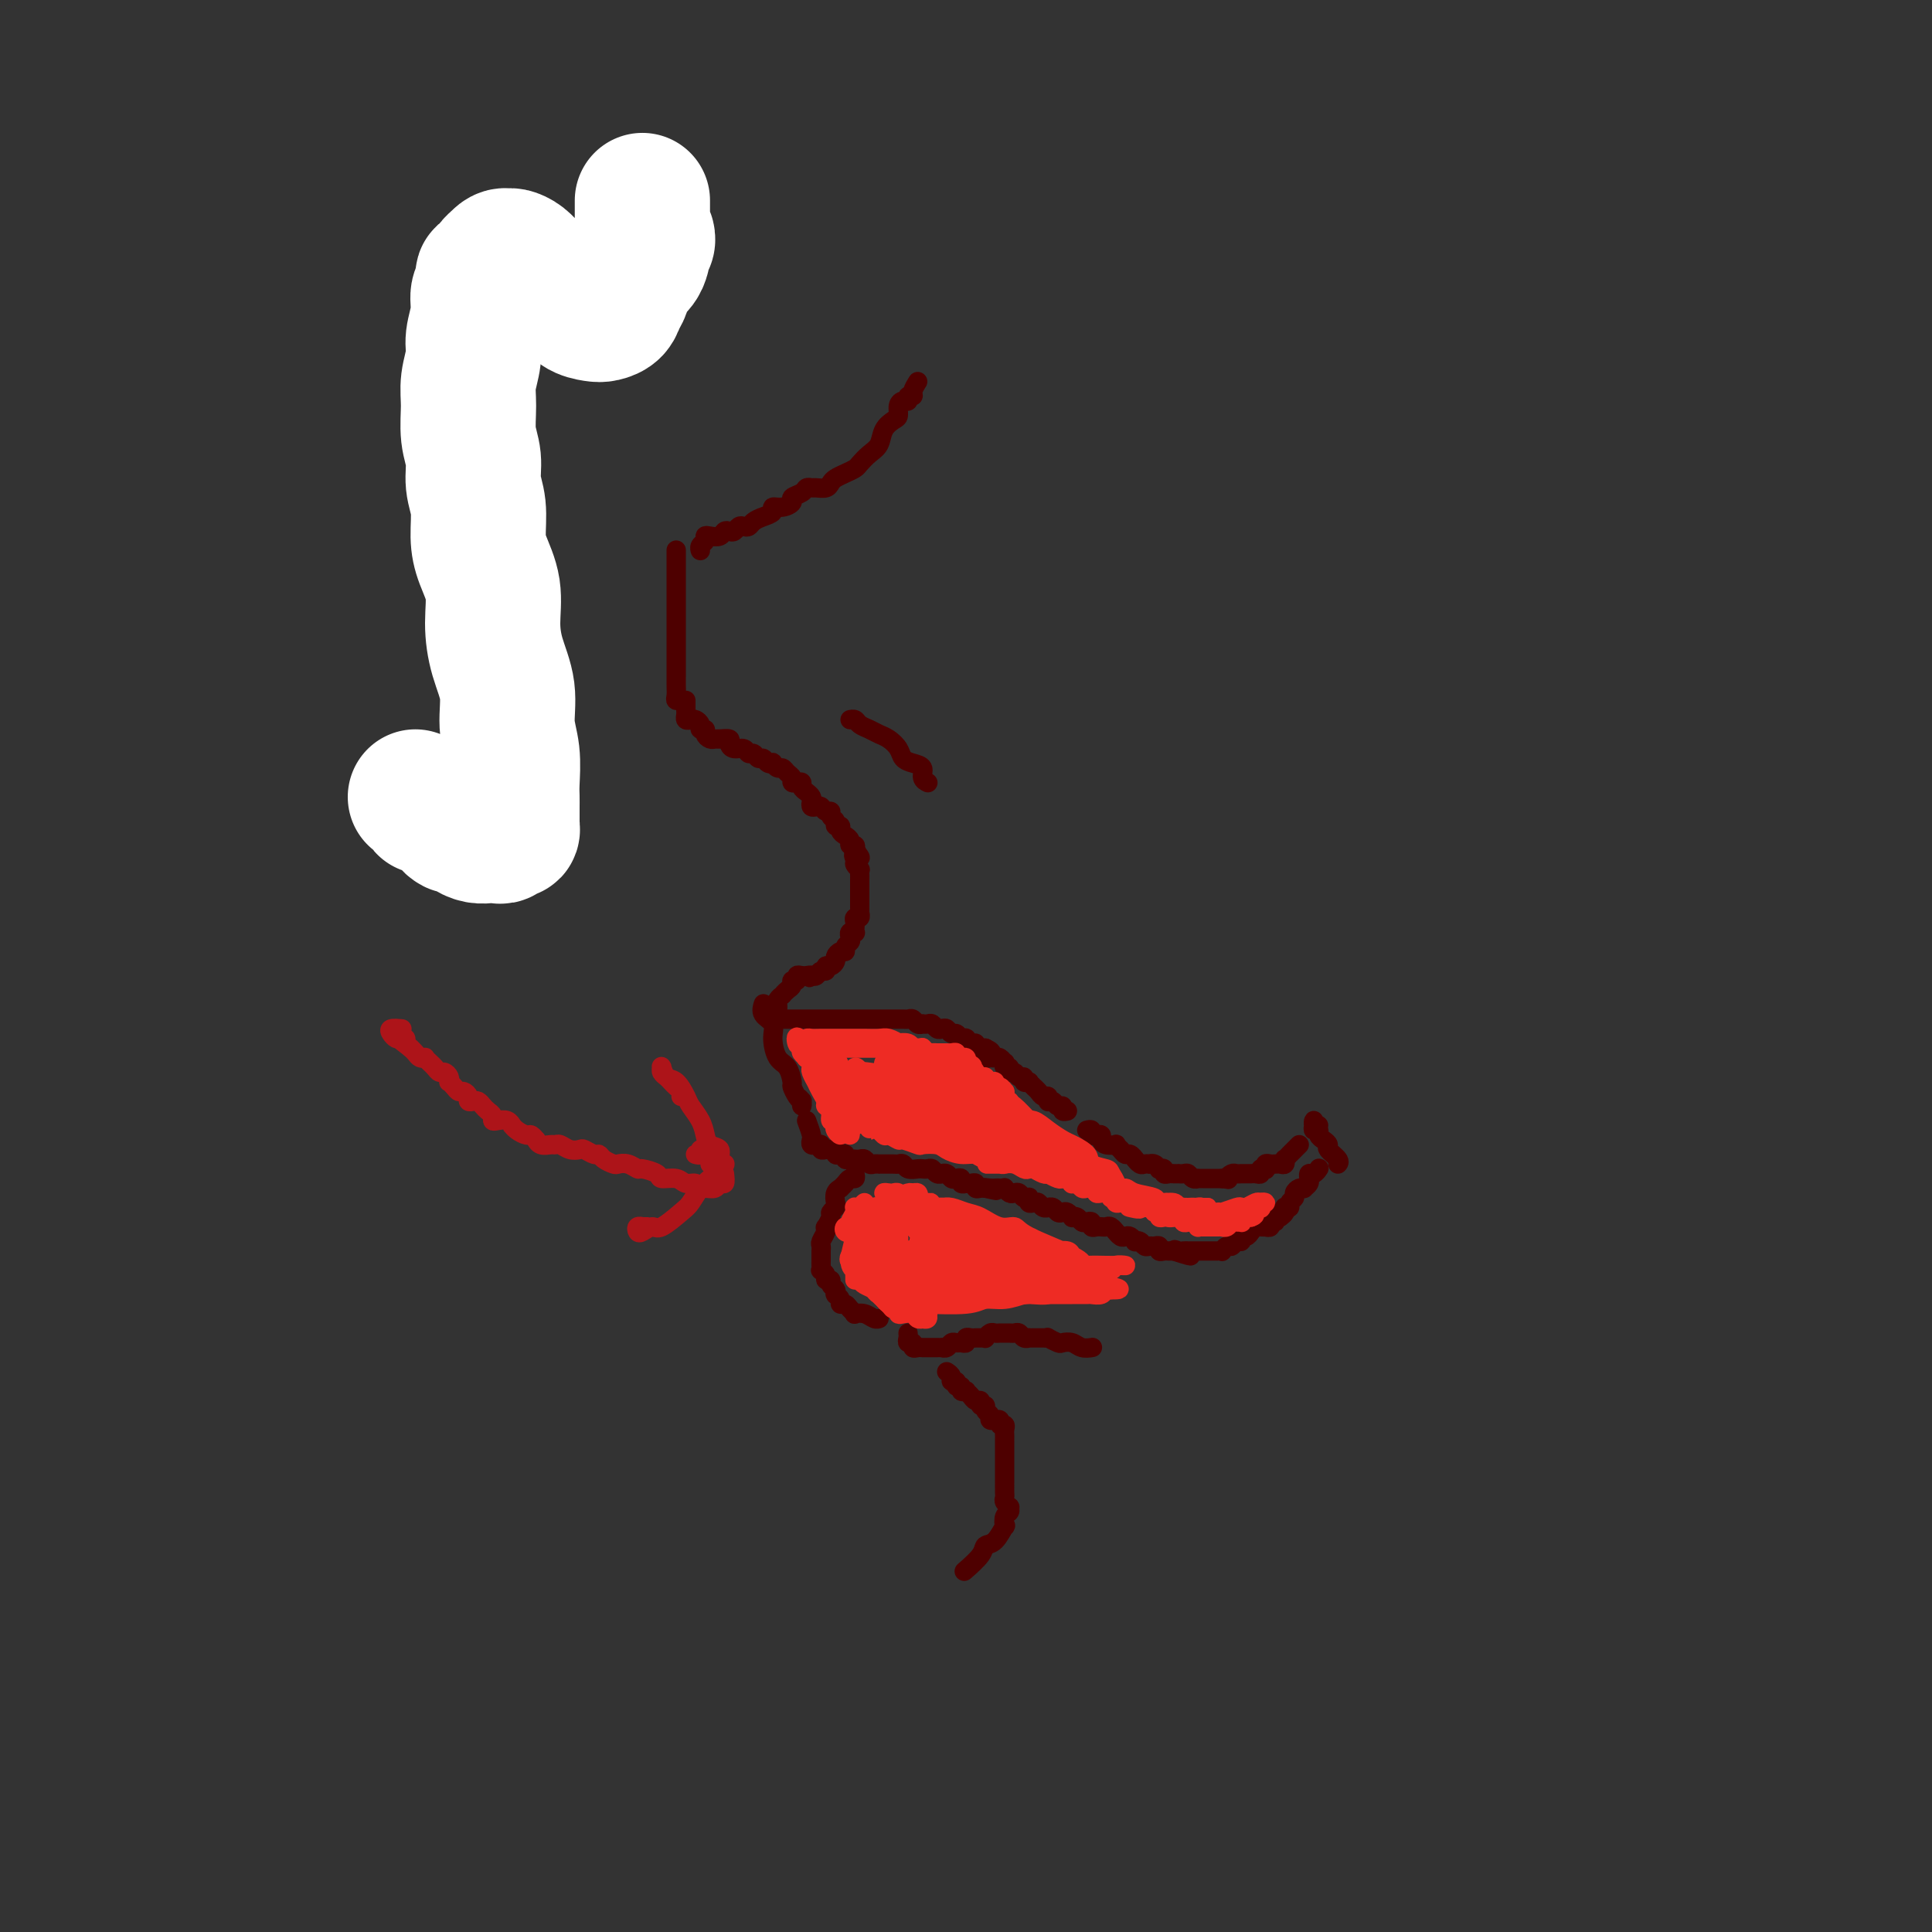 <svg viewBox='0 0 400 400' version='1.1' xmlns='http://www.w3.org/2000/svg' xmlns:xlink='http://www.w3.org/1999/xlink'><rect x="0" y="0" width="400" height="400" fill="#333333" stroke="none"/><g fill='none' stroke='rgb(78,0,0)' stroke-width='4' stroke-linecap='round' stroke-linejoin='round'><path d='M190,79c-0.455,0.724 -0.909,1.447 -1,2c-0.091,0.553 0.182,0.935 0,1c-0.182,0.065 -0.819,-0.186 -1,0c-0.181,0.186 0.093,0.809 0,1c-0.093,0.191 -0.554,-0.049 -1,0c-0.446,0.049 -0.878,0.387 -1,1c-0.122,0.613 0.067,1.501 0,2c-0.067,0.499 -0.389,0.610 -1,1c-0.611,0.390 -1.511,1.060 -2,2c-0.489,0.940 -0.568,2.150 -1,3c-0.432,0.850 -1.219,1.341 -2,2c-0.781,0.659 -1.557,1.486 -2,2c-0.443,0.514 -0.551,0.716 -1,1c-0.449,0.284 -1.237,0.650 -2,1c-0.763,0.350 -1.500,0.682 -2,1c-0.500,0.318 -0.764,0.620 -1,1c-0.236,0.380 -0.443,0.837 -1,1c-0.557,0.163 -1.464,0.033 -2,0c-0.536,-0.033 -0.703,0.032 -1,0c-0.297,-0.032 -0.726,-0.162 -1,0c-0.274,0.162 -0.393,0.617 -1,1c-0.607,0.383 -1.702,0.694 -2,1c-0.298,0.306 0.202,0.607 0,1c-0.202,0.393 -1.104,0.879 -2,1c-0.896,0.121 -1.784,-0.121 -2,0c-0.216,0.121 0.240,0.607 0,1c-0.240,0.393 -1.178,0.693 -2,1c-0.822,0.307 -1.530,0.622 -2,1c-0.470,0.378 -0.703,0.820 -1,1c-0.297,0.180 -0.657,0.100 -1,0c-0.343,-0.100 -0.668,-0.219 -1,0c-0.332,0.219 -0.670,0.777 -1,1c-0.330,0.223 -0.653,0.112 -1,0c-0.347,-0.112 -0.719,-0.223 -1,0c-0.281,0.223 -0.471,0.780 -1,1c-0.529,0.220 -1.396,0.101 -2,0c-0.604,-0.101 -0.947,-0.185 -1,0c-0.053,0.185 0.182,0.637 0,1c-0.182,0.363 -0.780,0.636 -1,1c-0.220,0.364 -0.063,0.818 0,1c0.063,0.182 0.031,0.091 0,0'/><path d='M140,114c-0.000,-0.096 -0.000,-0.192 0,0c0.000,0.192 0.000,0.673 0,1c-0.000,0.327 -0.000,0.501 0,1c0.000,0.499 0.000,1.323 0,2c-0.000,0.677 -0.000,1.208 0,2c0.000,0.792 0.000,1.844 0,3c-0.000,1.156 -0.000,2.417 0,4c0.000,1.583 0.000,3.488 0,5c-0.000,1.512 -0.001,2.629 0,4c0.001,1.371 0.004,2.994 0,4c-0.004,1.006 -0.015,1.394 0,2c0.015,0.606 0.056,1.431 0,2c-0.056,0.569 -0.207,0.884 0,1c0.207,0.116 0.774,0.033 1,0c0.226,-0.033 0.113,-0.017 0,0'/><path d='M142,145c-0.007,0.762 -0.013,1.524 0,2c0.013,0.476 0.046,0.666 0,1c-0.046,0.334 -0.171,0.811 0,1c0.171,0.189 0.638,0.088 1,0c0.362,-0.088 0.618,-0.164 1,0c0.382,0.164 0.890,0.570 1,1c0.110,0.430 -0.177,0.886 0,1c0.177,0.114 0.820,-0.113 1,0c0.180,0.113 -0.102,0.565 0,1c0.102,0.435 0.587,0.851 1,1c0.413,0.149 0.754,0.030 1,0c0.246,-0.030 0.398,0.029 1,0c0.602,-0.029 1.653,-0.147 2,0c0.347,0.147 -0.009,0.560 0,1c0.009,0.440 0.384,0.906 1,1c0.616,0.094 1.475,-0.186 2,0c0.525,0.186 0.718,0.838 1,1c0.282,0.162 0.654,-0.167 1,0c0.346,0.167 0.666,0.828 1,1c0.334,0.172 0.681,-0.146 1,0c0.319,0.146 0.610,0.756 1,1c0.390,0.244 0.878,0.121 1,0c0.122,-0.121 -0.121,-0.240 0,0c0.121,0.240 0.606,0.839 1,1c0.394,0.161 0.697,-0.114 1,0c0.303,0.114 0.607,0.618 1,1c0.393,0.382 0.875,0.641 1,1c0.125,0.359 -0.107,0.817 0,1c0.107,0.183 0.554,0.091 1,0c0.446,-0.091 0.890,-0.179 1,0c0.110,0.179 -0.115,0.626 0,1c0.115,0.374 0.570,0.675 1,1c0.430,0.325 0.836,0.675 1,1c0.164,0.325 0.085,0.627 0,1c-0.085,0.373 -0.176,0.817 0,1c0.176,0.183 0.621,0.105 1,0c0.379,-0.105 0.694,-0.236 1,0c0.306,0.236 0.603,0.838 1,1c0.397,0.162 0.895,-0.115 1,0c0.105,0.115 -0.183,0.622 0,1c0.183,0.378 0.836,0.626 1,1c0.164,0.374 -0.162,0.873 0,1c0.162,0.127 0.813,-0.120 1,0c0.187,0.120 -0.090,0.606 0,1c0.090,0.394 0.546,0.697 1,1c0.454,0.303 0.905,0.607 1,1c0.095,0.393 -0.167,0.875 0,1c0.167,0.125 0.762,-0.107 1,0c0.238,0.107 0.119,0.554 0,1'/><path d='M177,176c2.161,2.653 0.565,1.284 0,1c-0.565,-0.284 -0.099,0.515 0,1c0.099,0.485 -0.170,0.655 0,1c0.170,0.345 0.778,0.866 1,1c0.222,0.134 0.060,-0.118 0,0c-0.060,0.118 -0.016,0.605 0,1c0.016,0.395 0.004,0.697 0,1c-0.004,0.303 -0.001,0.606 0,1c0.001,0.394 0.000,0.879 0,1c-0.000,0.121 -0.000,-0.123 0,0c0.000,0.123 0.000,0.611 0,1c-0.000,0.389 -0.000,0.677 0,1c0.000,0.323 0.001,0.679 0,1c-0.001,0.321 -0.004,0.607 0,1c0.004,0.393 0.015,0.893 0,1c-0.015,0.107 -0.057,-0.179 0,0c0.057,0.179 0.211,0.822 0,1c-0.211,0.178 -0.788,-0.110 -1,0c-0.212,0.110 -0.061,0.617 0,1c0.061,0.383 0.030,0.641 0,1c-0.030,0.359 -0.060,0.817 0,1c0.060,0.183 0.208,0.090 0,0c-0.208,-0.090 -0.773,-0.178 -1,0c-0.227,0.178 -0.116,0.621 0,1c0.116,0.379 0.237,0.693 0,1c-0.237,0.307 -0.833,0.607 -1,1c-0.167,0.393 0.096,0.880 0,1c-0.096,0.120 -0.552,-0.127 -1,0c-0.448,0.127 -0.890,0.626 -1,1c-0.110,0.374 0.111,0.621 0,1c-0.111,0.379 -0.555,0.890 -1,1c-0.445,0.110 -0.893,-0.180 -1,0c-0.107,0.180 0.126,0.832 0,1c-0.126,0.168 -0.611,-0.147 -1,0c-0.389,0.147 -0.683,0.756 -1,1c-0.317,0.244 -0.659,0.122 -1,0'/><path d='M168,202c-1.019,0.773 -0.067,0.206 0,0c0.067,-0.206 -0.752,-0.051 -1,0c-0.248,0.051 0.073,-0.001 0,0c-0.073,0.001 -0.541,0.056 -1,0c-0.459,-0.056 -0.910,-0.223 -1,0c-0.090,0.223 0.182,0.834 0,1c-0.182,0.166 -0.818,-0.114 -1,0c-0.182,0.114 0.091,0.622 0,1c-0.091,0.378 -0.546,0.626 -1,1c-0.454,0.374 -0.906,0.874 -1,1c-0.094,0.126 0.171,-0.124 0,0c-0.171,0.124 -0.778,0.621 -1,1c-0.222,0.379 -0.060,0.641 0,1c0.060,0.359 0.017,0.817 0,1c-0.017,0.183 -0.009,0.092 0,0'/><path d='M192,162c-0.034,-0.016 -0.067,-0.032 0,0c0.067,0.032 0.235,0.111 0,0c-0.235,-0.111 -0.874,-0.414 -1,-1c-0.126,-0.586 0.262,-1.456 0,-2c-0.262,-0.544 -1.172,-0.762 -2,-1c-0.828,-0.238 -1.572,-0.498 -2,-1c-0.428,-0.502 -0.538,-1.248 -1,-2c-0.462,-0.752 -1.275,-1.512 -2,-2c-0.725,-0.488 -1.361,-0.705 -2,-1c-0.639,-0.295 -1.282,-0.667 -2,-1c-0.718,-0.333 -1.512,-0.625 -2,-1c-0.488,-0.375 -0.670,-0.832 -1,-1c-0.330,-0.168 -0.809,-0.048 -1,0c-0.191,0.048 -0.096,0.024 0,0'/><path d='M135,48c1.250,2.917 2.500,5.833 3,7c0.500,1.167 0.250,0.583 0,0'/><path d='M165,227c0.421,0.278 0.842,0.556 1,1c0.158,0.444 0.052,1.054 0,1c-0.052,-0.054 -0.052,-0.772 0,-1c0.052,-0.228 0.155,0.034 0,0c-0.155,-0.034 -0.570,-0.363 -1,-1c-0.430,-0.637 -0.876,-1.581 -1,-2c-0.124,-0.419 0.074,-0.315 0,-1c-0.074,-0.685 -0.420,-2.161 -1,-3c-0.580,-0.839 -1.395,-1.041 -2,-2c-0.605,-0.959 -0.999,-2.674 -1,-4c-0.001,-1.326 0.391,-2.263 0,-3c-0.391,-0.737 -1.567,-1.275 -2,-2c-0.433,-0.725 -0.124,-1.636 0,-2c0.124,-0.364 0.062,-0.182 0,0'/><path d='M160,210c0.026,0.423 0.053,0.845 0,1c-0.053,0.155 -0.184,0.041 0,0c0.184,-0.041 0.683,-0.011 1,0c0.317,0.011 0.451,0.003 1,0c0.549,-0.003 1.512,-0.001 2,0c0.488,0.001 0.502,0.000 1,0c0.498,-0.000 1.480,-0.000 2,0c0.520,0.000 0.577,0.000 1,0c0.423,-0.000 1.213,-0.000 2,0c0.787,0.000 1.572,0.000 2,0c0.428,-0.000 0.500,-0.000 1,0c0.500,0.000 1.429,0.000 2,0c0.571,-0.000 0.783,-0.000 1,0c0.217,0.000 0.440,0.000 1,0c0.560,-0.000 1.456,-0.000 2,0c0.544,0.000 0.737,0.000 1,0c0.263,-0.000 0.595,-0.000 1,0c0.405,0.000 0.882,0.000 1,0c0.118,-0.000 -0.122,-0.000 0,0c0.122,0.000 0.606,0.000 1,0c0.394,-0.000 0.697,-0.000 1,0c0.303,0.000 0.606,0.000 1,0c0.394,-0.000 0.879,-0.001 1,0c0.121,0.001 -0.123,0.004 0,0c0.123,-0.004 0.611,-0.015 1,0c0.389,0.015 0.678,0.057 1,0c0.322,-0.057 0.678,-0.211 1,0c0.322,0.211 0.611,0.788 1,1c0.389,0.212 0.878,0.061 1,0c0.122,-0.061 -0.122,-0.030 0,0c0.122,0.030 0.610,0.060 1,0c0.390,-0.060 0.682,-0.208 1,0c0.318,0.208 0.663,0.773 1,1c0.337,0.227 0.668,0.117 1,0c0.332,-0.117 0.667,-0.242 1,0c0.333,0.242 0.664,0.850 1,1c0.336,0.150 0.678,-0.157 1,0c0.322,0.157 0.625,0.778 1,1c0.375,0.222 0.822,0.044 1,0c0.178,-0.044 0.085,0.044 0,0c-0.085,-0.044 -0.163,-0.222 0,0c0.163,0.222 0.569,0.844 1,1c0.431,0.156 0.889,-0.154 1,0c0.111,0.154 -0.124,0.772 0,1c0.124,0.228 0.607,0.065 1,0c0.393,-0.065 0.697,-0.033 1,0'/><path d='M204,217c2.472,1.171 0.651,1.099 0,1c-0.651,-0.099 -0.133,-0.224 0,0c0.133,0.224 -0.118,0.796 0,1c0.118,0.204 0.606,0.039 1,0c0.394,-0.039 0.693,0.046 1,0c0.307,-0.046 0.622,-0.224 1,0c0.378,0.224 0.818,0.849 1,1c0.182,0.151 0.104,-0.171 0,0c-0.104,0.171 -0.235,0.834 0,1c0.235,0.166 0.838,-0.167 1,0c0.162,0.167 -0.115,0.833 0,1c0.115,0.167 0.623,-0.166 1,0c0.377,0.166 0.623,0.829 1,1c0.377,0.171 0.885,-0.151 1,0c0.115,0.151 -0.162,0.776 0,1c0.162,0.224 0.764,0.049 1,0c0.236,-0.049 0.104,0.029 0,0c-0.104,-0.029 -0.182,-0.167 0,0c0.182,0.167 0.623,0.637 1,1c0.377,0.363 0.690,0.619 1,1c0.310,0.381 0.618,0.887 1,1c0.382,0.113 0.837,-0.167 1,0c0.163,0.167 0.032,0.781 0,1c-0.032,0.219 0.034,0.044 0,0c-0.034,-0.044 -0.168,0.045 0,0c0.168,-0.045 0.637,-0.222 1,0c0.363,0.222 0.619,0.844 1,1c0.381,0.156 0.886,-0.154 1,0c0.114,0.154 -0.161,0.772 0,1c0.161,0.228 0.760,0.065 1,0c0.240,-0.065 0.120,-0.033 0,0'/><path d='M225,234c0.445,-0.112 0.889,-0.223 1,0c0.111,0.223 -0.112,0.782 0,1c0.112,0.218 0.560,0.097 1,0c0.440,-0.097 0.874,-0.170 1,0c0.126,0.170 -0.054,0.584 0,1c0.054,0.416 0.343,0.833 1,1c0.657,0.167 1.681,0.082 2,0c0.319,-0.082 -0.068,-0.162 0,0c0.068,0.162 0.592,0.564 1,1c0.408,0.436 0.701,0.905 1,1c0.299,0.095 0.605,-0.185 1,0c0.395,0.185 0.880,0.834 1,1c0.120,0.166 -0.126,-0.151 0,0c0.126,0.151 0.625,0.772 1,1c0.375,0.228 0.626,0.065 1,0c0.374,-0.065 0.870,-0.031 1,0c0.130,0.031 -0.105,0.060 0,0c0.105,-0.060 0.549,-0.208 1,0c0.451,0.208 0.908,0.774 1,1c0.092,0.226 -0.183,0.113 0,0c0.183,-0.113 0.824,-0.226 1,0c0.176,0.226 -0.111,0.793 0,1c0.111,0.207 0.621,0.056 1,0c0.379,-0.056 0.626,-0.016 1,0c0.374,0.016 0.873,0.008 1,0c0.127,-0.008 -0.120,-0.016 0,0c0.120,0.016 0.606,0.057 1,0c0.394,-0.057 0.697,-0.211 1,0c0.303,0.211 0.606,0.789 1,1c0.394,0.211 0.879,0.057 1,0c0.121,-0.057 -0.123,-0.015 0,0c0.123,0.015 0.611,0.004 1,0c0.389,-0.004 0.679,-0.001 1,0c0.321,0.001 0.674,0.000 1,0c0.326,-0.000 0.626,-0.000 1,0c0.374,0.000 0.821,0.000 1,0c0.179,-0.000 0.089,-0.000 0,0'/><path d='M253,244c2.034,0.215 1.119,0.254 1,0c-0.119,-0.254 0.560,-0.800 1,-1c0.440,-0.200 0.643,-0.053 1,0c0.357,0.053 0.869,0.014 1,0c0.131,-0.014 -0.119,-0.003 0,0c0.119,0.003 0.605,-0.003 1,0c0.395,0.003 0.698,0.015 1,0c0.302,-0.015 0.603,-0.055 1,0c0.397,0.055 0.890,0.207 1,0c0.110,-0.207 -0.164,-0.773 0,-1c0.164,-0.227 0.766,-0.113 1,0c0.234,0.113 0.100,0.227 0,0c-0.100,-0.227 -0.168,-0.793 0,-1c0.168,-0.207 0.570,-0.054 1,0c0.430,0.054 0.886,0.011 1,0c0.114,-0.011 -0.114,0.012 0,0c0.114,-0.012 0.569,-0.059 1,0c0.431,0.059 0.836,0.223 1,0c0.164,-0.223 0.086,-0.834 0,-1c-0.086,-0.166 -0.181,0.113 0,0c0.181,-0.113 0.636,-0.618 1,-1c0.364,-0.382 0.636,-0.641 1,-1c0.364,-0.359 0.818,-0.817 1,-1c0.182,-0.183 0.091,-0.092 0,0'/><path d='M273,233c-0.420,0.135 -0.841,0.270 -1,0c-0.159,-0.270 -0.057,-0.945 0,-1c0.057,-0.055 0.071,0.510 0,1c-0.071,0.490 -0.225,0.905 0,1c0.225,0.095 0.829,-0.130 1,0c0.171,0.130 -0.090,0.616 0,1c0.090,0.384 0.532,0.667 1,1c0.468,0.333 0.962,0.716 1,1c0.038,0.284 -0.382,0.468 0,1c0.382,0.532 1.564,1.413 2,2c0.436,0.587 0.124,0.882 0,1c-0.124,0.118 -0.062,0.059 0,0'/><path d='M167,232c0.425,1.147 0.850,2.293 1,3c0.150,0.707 0.025,0.974 0,1c-0.025,0.026 0.050,-0.190 0,0c-0.050,0.190 -0.224,0.787 0,1c0.224,0.213 0.848,0.043 1,0c0.152,-0.043 -0.167,0.041 0,0c0.167,-0.041 0.819,-0.208 1,0c0.181,0.208 -0.110,0.792 0,1c0.110,0.208 0.621,0.042 1,0c0.379,-0.042 0.627,0.040 1,0c0.373,-0.040 0.870,-0.203 1,0c0.130,0.203 -0.106,0.772 0,1c0.106,0.228 0.554,0.114 1,0c0.446,-0.114 0.889,-0.227 1,0c0.111,0.227 -0.111,0.793 0,1c0.111,0.207 0.554,0.054 1,0c0.446,-0.054 0.893,-0.011 1,0c0.107,0.011 -0.126,-0.011 0,0c0.126,0.011 0.612,0.056 1,0c0.388,-0.056 0.678,-0.211 1,0c0.322,0.211 0.677,0.789 1,1c0.323,0.211 0.615,0.057 1,0c0.385,-0.057 0.862,-0.015 1,0c0.138,0.015 -0.065,0.003 0,0c0.065,-0.003 0.398,0.003 1,0c0.602,-0.003 1.475,-0.015 2,0c0.525,0.015 0.704,0.056 1,0c0.296,-0.056 0.709,-0.211 1,0c0.291,0.211 0.459,0.788 1,1c0.541,0.212 1.454,0.061 2,0c0.546,-0.061 0.725,-0.030 1,0c0.275,0.030 0.647,0.061 1,0c0.353,-0.061 0.686,-0.213 1,0c0.314,0.213 0.609,0.793 1,1c0.391,0.207 0.878,0.042 1,0c0.122,-0.042 -0.121,0.040 0,0c0.121,-0.040 0.606,-0.203 1,0c0.394,0.203 0.698,0.772 1,1c0.302,0.228 0.602,0.113 1,0c0.398,-0.113 0.894,-0.226 1,0c0.106,0.226 -0.178,0.792 0,1c0.178,0.208 0.817,0.060 1,0c0.183,-0.060 -0.092,-0.030 0,0c0.092,0.030 0.549,0.061 1,0c0.451,-0.061 0.894,-0.212 1,0c0.106,0.212 -0.125,0.788 0,1c0.125,0.212 0.607,0.061 1,0c0.393,-0.061 0.696,-0.030 1,0'/><path d='M204,246c4.439,0.928 1.036,0.249 0,0c-1.036,-0.249 0.296,-0.068 1,0c0.704,0.068 0.780,0.022 1,0c0.220,-0.022 0.584,-0.020 1,0c0.416,0.020 0.885,0.057 1,0c0.115,-0.057 -0.124,-0.208 0,0c0.124,0.208 0.611,0.774 1,1c0.389,0.226 0.679,0.112 1,0c0.321,-0.112 0.674,-0.223 1,0c0.326,0.223 0.626,0.778 1,1c0.374,0.222 0.821,0.111 1,0c0.179,-0.111 0.089,-0.222 0,0c-0.089,0.222 -0.178,0.777 0,1c0.178,0.223 0.621,0.112 1,0c0.379,-0.112 0.693,-0.227 1,0c0.307,0.227 0.607,0.797 1,1c0.393,0.203 0.879,0.041 1,0c0.121,-0.041 -0.123,0.041 0,0c0.123,-0.041 0.611,-0.203 1,0c0.389,0.203 0.678,0.773 1,1c0.322,0.227 0.678,0.112 1,0c0.322,-0.112 0.611,-0.223 1,0c0.389,0.223 0.877,0.778 1,1c0.123,0.222 -0.121,0.111 0,0c0.121,-0.111 0.606,-0.222 1,0c0.394,0.222 0.697,0.778 1,1c0.303,0.222 0.606,0.112 1,0c0.394,-0.112 0.879,-0.226 1,0c0.121,0.226 -0.123,0.791 0,1c0.123,0.209 0.611,0.060 1,0c0.389,-0.060 0.678,-0.031 1,0c0.322,0.031 0.678,0.065 1,0c0.322,-0.065 0.611,-0.227 1,0c0.389,0.227 0.877,0.845 1,1c0.123,0.155 -0.121,-0.151 0,0c0.121,0.151 0.606,0.759 1,1c0.394,0.241 0.697,0.116 1,0c0.303,-0.116 0.606,-0.223 1,0c0.394,0.223 0.879,0.778 1,1c0.121,0.222 -0.123,0.112 0,0c0.123,-0.112 0.611,-0.227 1,0c0.389,0.227 0.678,0.797 1,1c0.322,0.203 0.678,0.040 1,0c0.322,-0.040 0.611,0.042 1,0c0.389,-0.042 0.878,-0.207 1,0c0.122,0.207 -0.122,0.788 0,1c0.122,0.212 0.610,0.057 1,0c0.390,-0.057 0.683,-0.016 1,0c0.317,0.016 0.659,0.008 1,0'/><path d='M243,259c6.273,2.011 2.454,0.539 1,0c-1.454,-0.539 -0.544,-0.144 0,0c0.544,0.144 0.720,0.039 1,0c0.280,-0.039 0.663,-0.010 1,0c0.337,0.010 0.629,0.003 1,0c0.371,-0.003 0.820,-0.001 1,0c0.180,0.001 0.089,0.000 0,0c-0.089,-0.000 -0.178,-0.000 0,0c0.178,0.000 0.621,0.000 1,0c0.379,-0.000 0.694,-0.000 1,0c0.306,0.000 0.603,0.001 1,0c0.397,-0.001 0.894,-0.004 1,0c0.106,0.004 -0.179,0.016 0,0c0.179,-0.016 0.821,-0.061 1,0c0.179,0.061 -0.106,0.228 0,0c0.106,-0.228 0.602,-0.850 1,-1c0.398,-0.150 0.698,0.171 1,0c0.302,-0.171 0.606,-0.833 1,-1c0.394,-0.167 0.879,0.162 1,0c0.121,-0.162 -0.123,-0.814 0,-1c0.123,-0.186 0.611,0.094 1,0c0.389,-0.094 0.677,-0.561 1,-1c0.323,-0.439 0.679,-0.849 1,-1c0.321,-0.151 0.607,-0.045 1,0c0.393,0.045 0.894,0.027 1,0c0.106,-0.027 -0.183,-0.063 0,0c0.183,0.063 0.836,0.227 1,0c0.164,-0.227 -0.162,-0.844 0,-1c0.162,-0.156 0.813,0.150 1,0c0.187,-0.150 -0.089,-0.757 0,-1c0.089,-0.243 0.545,-0.121 1,0'/><path d='M265,252c1.950,-1.326 0.325,-1.140 0,-1c-0.325,0.140 0.649,0.234 1,0c0.351,-0.234 0.079,-0.798 0,-1c-0.079,-0.202 0.035,-0.043 0,0c-0.035,0.043 -0.220,-0.030 0,0c0.220,0.030 0.846,0.162 1,0c0.154,-0.162 -0.165,-0.618 0,-1c0.165,-0.382 0.814,-0.690 1,-1c0.186,-0.310 -0.090,-0.622 0,-1c0.090,-0.378 0.546,-0.823 1,-1c0.454,-0.177 0.906,-0.085 1,0c0.094,0.085 -0.172,0.162 0,0c0.172,-0.162 0.781,-0.564 1,-1c0.219,-0.436 0.048,-0.905 0,-1c-0.048,-0.095 0.026,0.185 0,0c-0.026,-0.185 -0.151,-0.833 0,-1c0.151,-0.167 0.579,0.147 1,0c0.421,-0.147 0.835,-0.756 1,-1c0.165,-0.244 0.083,-0.122 0,0'/><path d='M177,243c0.092,0.445 0.183,0.889 0,1c-0.183,0.111 -0.641,-0.112 -1,0c-0.359,0.112 -0.618,0.559 -1,1c-0.382,0.441 -0.886,0.878 -1,1c-0.114,0.122 0.162,-0.069 0,0c-0.162,0.069 -0.760,0.398 -1,1c-0.240,0.602 -0.120,1.475 0,2c0.120,0.525 0.242,0.700 0,1c-0.242,0.300 -0.849,0.723 -1,1c-0.151,0.277 0.152,0.407 0,1c-0.152,0.593 -0.759,1.650 -1,2c-0.241,0.350 -0.117,-0.007 0,0c0.117,0.007 0.228,0.379 0,1c-0.228,0.621 -0.793,1.490 -1,2c-0.207,0.510 -0.055,0.662 0,1c0.055,0.338 0.015,0.864 0,1c-0.015,0.136 -0.004,-0.117 0,0c0.004,0.117 -0.000,0.605 0,1c0.000,0.395 0.004,0.697 0,1c-0.004,0.303 -0.016,0.607 0,1c0.016,0.393 0.061,0.875 0,1c-0.061,0.125 -0.228,-0.107 0,0c0.228,0.107 0.849,0.553 1,1c0.151,0.447 -0.170,0.894 0,1c0.170,0.106 0.830,-0.129 1,0c0.170,0.129 -0.152,0.622 0,1c0.152,0.378 0.777,0.640 1,1c0.223,0.360 0.045,0.818 0,1c-0.045,0.182 0.044,0.086 0,0c-0.044,-0.086 -0.219,-0.164 0,0c0.219,0.164 0.833,0.569 1,1c0.167,0.431 -0.115,0.886 0,1c0.115,0.114 0.625,-0.114 1,0c0.375,0.114 0.615,0.570 1,1c0.385,0.430 0.916,0.833 1,1c0.084,0.167 -0.279,0.097 0,0c0.279,-0.097 1.198,-0.222 2,0c0.802,0.222 1.485,0.791 2,1c0.515,0.209 0.861,0.060 1,0c0.139,-0.060 0.069,-0.030 0,0'/><path d='M188,276c0.032,0.301 0.064,0.603 0,1c-0.064,0.397 -0.223,0.891 0,1c0.223,0.109 0.830,-0.167 1,0c0.170,0.167 -0.095,0.777 0,1c0.095,0.223 0.550,0.060 1,0c0.450,-0.060 0.894,-0.016 1,0c0.106,0.016 -0.125,0.004 0,0c0.125,-0.004 0.607,-0.001 1,0c0.393,0.001 0.697,0.001 1,0c0.303,-0.001 0.606,-0.004 1,0c0.394,0.004 0.879,0.015 1,0c0.121,-0.015 -0.123,-0.057 0,0c0.123,0.057 0.611,0.212 1,0c0.389,-0.212 0.678,-0.793 1,-1c0.322,-0.207 0.678,-0.041 1,0c0.322,0.041 0.611,-0.041 1,0c0.389,0.041 0.877,0.207 1,0c0.123,-0.207 -0.121,-0.788 0,-1c0.121,-0.212 0.606,-0.056 1,0c0.394,0.056 0.697,0.011 1,0c0.303,-0.011 0.606,0.011 1,0c0.394,-0.011 0.879,-0.056 1,0c0.121,0.056 -0.121,0.211 0,0c0.121,-0.211 0.606,-0.789 1,-1c0.394,-0.211 0.697,-0.057 1,0c0.303,0.057 0.606,0.015 1,0c0.394,-0.015 0.879,-0.005 1,0c0.121,0.005 -0.123,0.005 0,0c0.123,-0.005 0.611,-0.015 1,0c0.389,0.015 0.678,0.057 1,0c0.322,-0.057 0.678,-0.211 1,0c0.322,0.211 0.611,0.789 1,1c0.389,0.211 0.877,0.057 1,0c0.123,-0.057 -0.121,-0.015 0,0c0.121,0.015 0.605,0.003 1,0c0.395,-0.003 0.701,0.003 1,0c0.299,-0.003 0.590,-0.015 1,0c0.410,0.015 0.939,0.055 1,0c0.061,-0.055 -0.346,-0.207 0,0c0.346,0.207 1.445,0.774 2,1c0.555,0.226 0.566,0.113 1,0c0.434,-0.113 1.292,-0.226 2,0c0.708,0.226 1.268,0.792 2,1c0.732,0.208 1.638,0.060 2,0c0.362,-0.060 0.181,-0.030 0,0'/><path d='M196,284c0.455,0.301 0.911,0.601 1,1c0.089,0.399 -0.187,0.895 0,1c0.187,0.105 0.839,-0.182 1,0c0.161,0.182 -0.168,0.833 0,1c0.168,0.167 0.833,-0.149 1,0c0.167,0.149 -0.163,0.762 0,1c0.163,0.238 0.818,0.101 1,0c0.182,-0.101 -0.110,-0.167 0,0c0.110,0.167 0.622,0.566 1,1c0.378,0.434 0.622,0.904 1,1c0.378,0.096 0.890,-0.182 1,0c0.110,0.182 -0.182,0.823 0,1c0.182,0.177 0.837,-0.110 1,0c0.163,0.110 -0.168,0.618 0,1c0.168,0.382 0.834,0.637 1,1c0.166,0.363 -0.167,0.833 0,1c0.167,0.167 0.833,0.030 1,0c0.167,-0.030 -0.165,0.048 0,0c0.165,-0.048 0.829,-0.220 1,0c0.171,0.220 -0.150,0.834 0,1c0.150,0.166 0.772,-0.114 1,0c0.228,0.114 0.061,0.622 0,1c-0.061,0.378 -0.016,0.626 0,1c0.016,0.374 0.004,0.874 0,1c-0.004,0.126 -0.001,-0.121 0,0c0.001,0.121 0.000,0.610 0,1c-0.000,0.390 -0.000,0.682 0,1c0.000,0.318 0.000,0.661 0,1c-0.000,0.339 -0.000,0.673 0,1c0.000,0.327 -0.000,0.647 0,1c0.000,0.353 0.000,0.739 0,1c-0.000,0.261 -0.000,0.399 0,1c0.000,0.601 0.000,1.667 0,2c-0.000,0.333 -0.001,-0.066 0,0c0.001,0.066 0.004,0.596 0,1c-0.004,0.404 -0.015,0.682 0,1c0.015,0.318 0.058,0.677 0,1c-0.058,0.323 -0.215,0.610 0,1c0.215,0.390 0.803,0.883 1,1c0.197,0.117 0.002,-0.143 0,0c-0.002,0.143 0.190,0.690 0,1c-0.190,0.310 -0.762,0.383 -1,1c-0.238,0.617 -0.141,1.778 0,2c0.141,0.222 0.328,-0.493 0,0c-0.328,0.493 -1.171,2.196 -2,3c-0.829,0.804 -1.645,0.710 -2,1c-0.355,0.290 -0.249,0.963 -1,2c-0.751,1.037 -2.357,2.439 -3,3c-0.643,0.561 -0.321,0.280 0,0'/></g>
<g fill='none' stroke='rgb(238,43,36)' stroke-width='4' stroke-linecap='round' stroke-linejoin='round'><path d='M174,231c-0.031,0.523 -0.061,1.045 0,1c0.061,-0.045 0.214,-0.659 0,-1c-0.214,-0.341 -0.793,-0.410 -1,-1c-0.207,-0.590 -0.041,-1.701 0,-2c0.041,-0.299 -0.044,0.214 0,0c0.044,-0.214 0.218,-1.156 0,-2c-0.218,-0.844 -0.828,-1.589 -1,-2c-0.172,-0.411 0.095,-0.488 0,-1c-0.095,-0.512 -0.552,-1.458 -1,-2c-0.448,-0.542 -0.888,-0.681 -1,-1c-0.112,-0.319 0.104,-0.817 0,-1c-0.104,-0.183 -0.526,-0.049 -1,0c-0.474,0.049 -0.999,0.015 -1,0c-0.001,-0.015 0.521,-0.011 1,0c0.479,0.011 0.916,0.031 1,0c0.084,-0.031 -0.184,-0.111 0,0c0.184,0.111 0.820,0.414 1,1c0.180,0.586 -0.096,1.456 0,2c0.096,0.544 0.564,0.762 1,1c0.436,0.238 0.838,0.496 1,1c0.162,0.504 0.082,1.253 0,2c-0.082,0.747 -0.166,1.491 0,2c0.166,0.509 0.580,0.782 1,1c0.420,0.218 0.844,0.381 1,1c0.156,0.619 0.043,1.695 0,2c-0.043,0.305 -0.015,-0.160 0,0c0.015,0.160 0.018,0.944 0,1c-0.018,0.056 -0.056,-0.618 0,-1c0.056,-0.382 0.207,-0.474 0,-1c-0.207,-0.526 -0.774,-1.488 -1,-2c-0.226,-0.512 -0.113,-0.574 0,-1c0.113,-0.426 0.227,-1.216 0,-2c-0.227,-0.784 -0.794,-1.563 -1,-2c-0.206,-0.437 -0.052,-0.532 0,-1c0.052,-0.468 0.003,-1.311 0,-2c-0.003,-0.689 0.041,-1.226 0,-1c-0.041,0.226 -0.166,1.215 0,2c0.166,0.785 0.622,1.365 1,2c0.378,0.635 0.679,1.325 1,2c0.321,0.675 0.663,1.336 1,2c0.337,0.664 0.668,1.332 1,2'/><path d='M177,230c0.619,1.926 0.166,1.739 0,2c-0.166,0.261 -0.044,0.968 0,1c0.044,0.032 0.012,-0.611 0,-1c-0.012,-0.389 -0.003,-0.524 0,-1c0.003,-0.476 0.001,-1.292 0,-2c-0.001,-0.708 -0.001,-1.308 0,-2c0.001,-0.692 0.004,-1.476 0,-2c-0.004,-0.524 -0.016,-0.790 0,-1c0.016,-0.210 0.061,-0.365 0,-1c-0.061,-0.635 -0.226,-1.749 0,-2c0.226,-0.251 0.844,0.360 1,1c0.156,0.640 -0.151,1.309 0,2c0.151,0.691 0.758,1.403 1,2c0.242,0.597 0.117,1.079 0,2c-0.117,0.921 -0.228,2.282 0,3c0.228,0.718 0.793,0.792 1,1c0.207,0.208 0.056,0.551 0,1c-0.056,0.449 -0.016,1.003 0,1c0.016,-0.003 0.008,-0.563 0,-1c-0.008,-0.437 -0.017,-0.751 0,-1c0.017,-0.249 0.061,-0.433 0,-1c-0.061,-0.567 -0.227,-1.515 0,-2c0.227,-0.485 0.848,-0.505 1,-1c0.152,-0.495 -0.166,-1.464 0,-2c0.166,-0.536 0.814,-0.638 1,0c0.186,0.638 -0.090,2.016 0,3c0.090,0.984 0.546,1.575 1,2c0.454,0.425 0.906,0.685 1,1c0.094,0.315 -0.171,0.684 0,1c0.171,0.316 0.778,0.577 1,1c0.222,0.423 0.059,1.007 0,1c-0.059,-0.007 -0.013,-0.605 0,-1c0.013,-0.395 -0.008,-0.586 0,-1c0.008,-0.414 0.046,-1.050 0,-1c-0.046,0.050 -0.175,0.787 0,1c0.175,0.213 0.654,-0.098 1,0c0.346,0.098 0.560,0.604 1,1c0.440,0.396 1.108,0.684 2,1c0.892,0.316 2.009,0.662 3,1c0.991,0.338 1.854,0.668 3,1c1.146,0.332 2.573,0.666 4,1'/><path d='M199,238c2.768,0.801 2.689,0.803 3,1c0.311,0.197 1.011,0.589 2,1c0.989,0.411 2.266,0.842 3,1c0.734,0.158 0.926,0.042 1,0c0.074,-0.042 0.031,-0.011 0,0c-0.031,0.011 -0.049,0.003 0,0c0.049,-0.003 0.166,-0.001 0,0c-0.166,0.001 -0.616,0.000 -1,0c-0.384,-0.000 -0.704,-0.000 -1,0c-0.296,0.000 -0.569,-0.000 -1,0c-0.431,0.000 -1.021,0.000 -1,0c0.021,-0.000 0.652,-0.001 1,0c0.348,0.001 0.411,0.004 1,0c0.589,-0.004 1.702,-0.015 2,0c0.298,0.015 -0.219,0.056 0,0c0.219,-0.056 1.175,-0.207 2,0c0.825,0.207 1.518,0.774 2,1c0.482,0.226 0.754,0.112 1,0c0.246,-0.112 0.465,-0.222 1,0c0.535,0.222 1.386,0.777 2,1c0.614,0.223 0.990,0.112 1,0c0.010,-0.112 -0.348,-0.227 0,0c0.348,0.227 1.400,0.797 2,1c0.600,0.203 0.749,0.041 1,0c0.251,-0.041 0.606,0.041 1,0c0.394,-0.041 0.827,-0.203 1,0c0.173,0.203 0.088,0.772 0,1c-0.088,0.228 -0.177,0.113 0,0c0.177,-0.113 0.621,-0.226 1,0c0.379,0.226 0.694,0.792 1,1c0.306,0.208 0.603,0.060 1,0c0.397,-0.060 0.894,-0.030 1,0c0.106,0.030 -0.179,0.061 0,0c0.179,-0.061 0.823,-0.213 1,0c0.177,0.213 -0.111,0.793 0,1c0.111,0.207 0.622,0.042 1,0c0.378,-0.042 0.623,0.040 1,0c0.377,-0.040 0.885,-0.203 1,0c0.115,0.203 -0.162,0.772 0,1c0.162,0.228 0.764,0.113 1,0c0.236,-0.113 0.104,-0.226 0,0c-0.104,0.226 -0.182,0.792 0,1c0.182,0.208 0.623,0.060 1,0c0.377,-0.060 0.688,-0.030 1,0'/><path d='M233,249c5.422,1.928 1.978,1.249 1,1c-0.978,-0.249 0.512,-0.066 1,0c0.488,0.066 -0.024,0.017 0,0c0.024,-0.017 0.585,-0.001 1,0c0.415,0.001 0.685,-0.014 1,0c0.315,0.014 0.676,0.057 1,0c0.324,-0.057 0.613,-0.212 1,0c0.387,0.212 0.874,0.793 1,1c0.126,0.207 -0.107,0.041 0,0c0.107,-0.041 0.555,0.041 1,0c0.445,-0.041 0.889,-0.207 1,0c0.111,0.207 -0.110,0.787 0,1c0.110,0.213 0.550,0.061 1,0c0.450,-0.061 0.908,-0.030 1,0c0.092,0.030 -0.183,0.060 0,0c0.183,-0.060 0.824,-0.208 1,0c0.176,0.208 -0.111,0.774 0,1c0.111,0.226 0.621,0.113 1,0c0.379,-0.113 0.626,-0.226 1,0c0.374,0.226 0.874,0.793 1,1c0.126,0.207 -0.121,0.056 0,0c0.121,-0.056 0.611,-0.015 1,0c0.389,0.015 0.678,0.004 1,0c0.322,-0.004 0.678,0.000 1,0c0.322,-0.000 0.611,-0.004 1,0c0.389,0.004 0.877,0.015 1,0c0.123,-0.015 -0.121,-0.057 0,0c0.121,0.057 0.607,0.212 1,0c0.393,-0.212 0.693,-0.793 1,-1c0.307,-0.207 0.621,-0.041 1,0c0.379,0.041 0.823,-0.041 1,0c0.177,0.041 0.089,0.207 0,0c-0.089,-0.207 -0.178,-0.786 0,-1c0.178,-0.214 0.622,-0.061 1,0c0.378,0.061 0.689,0.031 1,0'/><path d='M259,252c1.637,-0.552 0.229,-0.931 0,-1c-0.229,-0.069 0.722,0.174 1,0c0.278,-0.174 -0.117,-0.765 0,-1c0.117,-0.235 0.746,-0.115 1,0c0.254,0.115 0.133,0.226 0,0c-0.133,-0.226 -0.277,-0.789 0,-1c0.277,-0.211 0.974,-0.070 1,0c0.026,0.070 -0.621,0.070 -1,0c-0.379,-0.070 -0.491,-0.211 -1,0c-0.509,0.211 -1.415,0.773 -2,1c-0.585,0.227 -0.847,0.117 -1,0c-0.153,-0.117 -0.196,-0.242 -1,0c-0.804,0.242 -2.370,0.849 -3,1c-0.630,0.151 -0.325,-0.156 -1,0c-0.675,0.156 -2.331,0.774 -3,1c-0.669,0.226 -0.350,0.060 -1,0c-0.650,-0.060 -2.269,-0.015 -3,0c-0.731,0.015 -0.573,0.000 -1,0c-0.427,-0.000 -1.440,0.014 -2,0c-0.560,-0.014 -0.668,-0.056 -1,0c-0.332,0.056 -0.888,0.211 -1,0c-0.112,-0.211 0.221,-0.789 0,-1c-0.221,-0.211 -0.995,-0.057 -1,0c-0.005,0.057 0.761,0.015 1,0c0.239,-0.015 -0.048,-0.003 0,0c0.048,0.003 0.433,-0.003 1,0c0.567,0.003 1.317,0.015 2,0c0.683,-0.015 1.298,-0.057 2,0c0.702,0.057 1.491,0.211 2,0c0.509,-0.211 0.737,-0.789 1,-1c0.263,-0.211 0.562,-0.057 1,0c0.438,0.057 1.015,0.015 1,0c-0.015,-0.015 -0.622,-0.003 -1,0c-0.378,0.003 -0.527,-0.002 -1,0c-0.473,0.002 -1.271,0.011 -2,0c-0.729,-0.011 -1.389,-0.042 -2,0c-0.611,0.042 -1.174,0.155 -2,0c-0.826,-0.155 -1.915,-0.580 -3,-1c-1.085,-0.420 -2.167,-0.834 -3,-1c-0.833,-0.166 -1.416,-0.083 -2,0'/><path d='M234,248c-2.870,-0.551 -2.045,-0.929 -2,-1c0.045,-0.071 -0.692,0.166 -1,0c-0.308,-0.166 -0.188,-0.734 0,-1c0.188,-0.266 0.444,-0.230 1,0c0.556,0.230 1.411,0.654 2,1c0.589,0.346 0.911,0.615 2,1c1.089,0.385 2.946,0.888 4,1c1.054,0.112 1.304,-0.166 2,0c0.696,0.166 1.837,0.777 3,1c1.163,0.223 2.347,0.060 3,0c0.653,-0.060 0.774,-0.016 1,0c0.226,0.016 0.556,0.004 1,0c0.444,-0.004 1.003,-0.001 1,0c-0.003,0.001 -0.568,0.001 -1,0c-0.432,-0.001 -0.729,-0.004 -1,0c-0.271,0.004 -0.515,0.016 -1,0c-0.485,-0.016 -1.212,-0.060 -2,0c-0.788,0.060 -1.636,0.224 -2,0c-0.364,-0.224 -0.244,-0.835 -1,-1c-0.756,-0.165 -2.390,0.115 -3,0c-0.610,-0.115 -0.197,-0.626 -1,-1c-0.803,-0.374 -2.821,-0.611 -4,-1c-1.179,-0.389 -1.517,-0.930 -2,-1c-0.483,-0.070 -1.110,0.332 -2,0c-0.890,-0.332 -2.044,-1.398 -3,-2c-0.956,-0.602 -1.714,-0.740 -2,-1c-0.286,-0.260 -0.100,-0.643 -1,-1c-0.900,-0.357 -2.888,-0.687 -4,-1c-1.112,-0.313 -1.349,-0.610 -2,-1c-0.651,-0.390 -1.715,-0.875 -2,-1c-0.285,-0.125 0.208,0.110 0,0c-0.208,-0.110 -1.118,-0.565 -2,-1c-0.882,-0.435 -1.736,-0.848 -2,-1c-0.264,-0.152 0.061,-0.041 0,0c-0.061,0.041 -0.508,0.014 -1,0c-0.492,-0.014 -1.029,-0.015 -1,0c0.029,0.015 0.625,0.045 1,0c0.375,-0.045 0.528,-0.167 1,0c0.472,0.167 1.262,0.621 2,1c0.738,0.379 1.424,0.683 2,1c0.576,0.317 1.042,0.648 2,1c0.958,0.352 2.407,0.724 3,1c0.593,0.276 0.330,0.456 1,1c0.670,0.544 2.274,1.452 3,2c0.726,0.548 0.573,0.736 1,1c0.427,0.264 1.435,0.604 2,1c0.565,0.396 0.688,0.848 1,1c0.312,0.152 0.815,0.002 1,0c0.185,-0.002 0.053,0.142 0,0c-0.053,-0.142 -0.026,-0.571 0,-1'/><path d='M231,246c2.769,1.424 0.693,0.484 0,0c-0.693,-0.484 -0.001,-0.514 0,-1c0.001,-0.486 -0.689,-1.430 -1,-2c-0.311,-0.570 -0.242,-0.768 -1,-1c-0.758,-0.232 -2.341,-0.498 -3,-1c-0.659,-0.502 -0.393,-1.238 -1,-2c-0.607,-0.762 -2.088,-1.548 -3,-2c-0.912,-0.452 -1.255,-0.570 -2,-1c-0.745,-0.430 -1.891,-1.172 -3,-2c-1.109,-0.828 -2.180,-1.742 -3,-2c-0.820,-0.258 -1.389,0.141 -2,0c-0.611,-0.141 -1.264,-0.821 -2,-1c-0.736,-0.179 -1.555,0.145 -2,0c-0.445,-0.145 -0.516,-0.757 -1,-1c-0.484,-0.243 -1.381,-0.118 -2,0c-0.619,0.118 -0.962,0.227 -1,0c-0.038,-0.227 0.227,-0.790 0,-1c-0.227,-0.210 -0.948,-0.068 -1,0c-0.052,0.068 0.564,0.061 1,0c0.436,-0.061 0.694,-0.176 1,0c0.306,0.176 0.662,0.642 1,1c0.338,0.358 0.658,0.606 1,1c0.342,0.394 0.706,0.932 1,1c0.294,0.068 0.516,-0.334 1,0c0.484,0.334 1.228,1.403 2,2c0.772,0.597 1.571,0.722 2,1c0.429,0.278 0.486,0.710 1,1c0.514,0.290 1.483,0.438 2,1c0.517,0.562 0.581,1.540 1,2c0.419,0.460 1.191,0.404 2,1c0.809,0.596 1.654,1.843 2,2c0.346,0.157 0.191,-0.777 0,-1c-0.191,-0.223 -0.420,0.265 -1,0c-0.580,-0.265 -1.510,-1.283 -2,-2c-0.490,-0.717 -0.538,-1.132 -1,-2c-0.462,-0.868 -1.336,-2.187 -2,-3c-0.664,-0.813 -1.117,-1.118 -2,-2c-0.883,-0.882 -2.194,-2.342 -3,-3c-0.806,-0.658 -1.105,-0.516 -2,-1c-0.895,-0.484 -2.387,-1.594 -3,-2c-0.613,-0.406 -0.349,-0.109 -1,0c-0.651,0.109 -2.217,0.030 -3,0c-0.783,-0.030 -0.783,-0.010 -1,0c-0.217,0.010 -0.653,0.011 -1,0c-0.347,-0.011 -0.607,-0.034 -1,0c-0.393,0.034 -0.918,0.125 -1,0c-0.082,-0.125 0.279,-0.464 1,0c0.721,0.464 1.801,1.733 2,2c0.199,0.267 -0.485,-0.466 0,0c0.485,0.466 2.139,2.133 3,3c0.861,0.867 0.931,0.933 1,1'/><path d='M204,232c1.093,1.272 0.826,1.451 1,2c0.174,0.549 0.791,1.467 1,2c0.209,0.533 0.012,0.679 0,1c-0.012,0.321 0.163,0.816 0,1c-0.163,0.184 -0.662,0.056 -1,0c-0.338,-0.056 -0.514,-0.041 -1,0c-0.486,0.041 -1.282,0.108 -2,0c-0.718,-0.108 -1.357,-0.392 -2,-1c-0.643,-0.608 -1.288,-1.540 -2,-2c-0.712,-0.460 -1.491,-0.447 -2,-1c-0.509,-0.553 -0.748,-1.673 -1,-2c-0.252,-0.327 -0.518,0.139 -1,0c-0.482,-0.139 -1.182,-0.885 -1,-1c0.182,-0.115 1.246,0.399 2,1c0.754,0.601 1.200,1.288 2,2c0.800,0.712 1.956,1.448 3,2c1.044,0.552 1.976,0.921 3,1c1.024,0.079 2.139,-0.130 3,0c0.861,0.130 1.470,0.601 2,1c0.530,0.399 0.983,0.728 1,1c0.017,0.272 -0.403,0.487 -1,0c-0.597,-0.487 -1.371,-1.677 -2,-2c-0.629,-0.323 -1.113,0.222 -2,0c-0.887,-0.222 -2.178,-1.212 -3,-2c-0.822,-0.788 -1.177,-1.373 -2,-2c-0.823,-0.627 -2.115,-1.294 -3,-2c-0.885,-0.706 -1.364,-1.450 -2,-2c-0.636,-0.550 -1.428,-0.905 -2,-1c-0.572,-0.095 -0.924,0.071 -1,0c-0.076,-0.071 0.123,-0.380 0,0c-0.123,0.380 -0.567,1.450 0,2c0.567,0.550 2.144,0.581 3,1c0.856,0.419 0.992,1.226 2,2c1.008,0.774 2.887,1.515 4,2c1.113,0.485 1.459,0.715 2,1c0.541,0.285 1.276,0.626 2,1c0.724,0.374 1.436,0.780 2,1c0.564,0.220 0.982,0.254 1,0c0.018,-0.254 -0.362,-0.796 -1,-1c-0.638,-0.204 -1.535,-0.072 -2,-1c-0.465,-0.928 -0.499,-2.918 -1,-4c-0.501,-1.082 -1.471,-1.257 -2,-2c-0.529,-0.743 -0.618,-2.056 -1,-3c-0.382,-0.944 -1.058,-1.521 -2,-2c-0.942,-0.479 -2.151,-0.862 -3,-1c-0.849,-0.138 -1.336,-0.033 -2,0c-0.664,0.033 -1.503,-0.006 -2,0c-0.497,0.006 -0.653,0.057 -1,0c-0.347,-0.057 -0.887,-0.221 -1,0c-0.113,0.221 0.200,0.829 0,1c-0.200,0.171 -0.914,-0.094 -1,0c-0.086,0.094 0.457,0.547 1,1'/><path d='M189,226c-1.245,0.111 0.142,-0.110 1,0c0.858,0.110 1.185,0.552 2,1c0.815,0.448 2.116,0.904 3,1c0.884,0.096 1.351,-0.166 2,0c0.649,0.166 1.480,0.759 2,1c0.520,0.241 0.728,0.128 1,0c0.272,-0.128 0.606,-0.271 1,0c0.394,0.271 0.848,0.956 1,1c0.152,0.044 0.003,-0.551 0,-1c-0.003,-0.449 0.141,-0.750 0,-1c-0.141,-0.250 -0.565,-0.448 -1,-1c-0.435,-0.552 -0.880,-1.458 -1,-2c-0.120,-0.542 0.086,-0.718 0,-1c-0.086,-0.282 -0.464,-0.668 -1,-1c-0.536,-0.332 -1.229,-0.611 -2,-1c-0.771,-0.389 -1.620,-0.889 -2,-1c-0.380,-0.111 -0.290,0.167 -1,0c-0.710,-0.167 -2.219,-0.781 -3,-1c-0.781,-0.219 -0.833,-0.045 -1,0c-0.167,0.045 -0.449,-0.041 -1,0c-0.551,0.041 -1.370,0.207 -2,0c-0.630,-0.207 -1.070,-0.789 -1,-1c0.070,-0.211 0.652,-0.053 1,0c0.348,0.053 0.463,-0.001 1,0c0.537,0.001 1.495,0.055 2,0c0.505,-0.055 0.555,-0.221 1,0c0.445,0.221 1.285,0.828 2,1c0.715,0.172 1.305,-0.090 2,0c0.695,0.090 1.496,0.532 2,1c0.504,0.468 0.711,0.962 1,1c0.289,0.038 0.662,-0.381 1,0c0.338,0.381 0.643,1.563 1,2c0.357,0.437 0.768,0.128 1,0c0.232,-0.128 0.285,-0.076 0,0c-0.285,0.076 -0.907,0.175 -1,0c-0.093,-0.175 0.345,-0.625 0,-1c-0.345,-0.375 -1.472,-0.675 -2,-1c-0.528,-0.325 -0.456,-0.676 -1,-1c-0.544,-0.324 -1.705,-0.623 -2,-1c-0.295,-0.377 0.274,-0.834 0,-1c-0.274,-0.166 -1.392,-0.042 -2,0c-0.608,0.042 -0.706,0.001 -1,0c-0.294,-0.001 -0.783,0.037 -1,0c-0.217,-0.037 -0.161,-0.150 0,0c0.161,0.150 0.427,0.562 1,1c0.573,0.438 1.453,0.901 2,1c0.547,0.099 0.763,-0.166 1,0c0.237,0.166 0.496,0.762 1,1c0.504,0.238 1.252,0.119 2,0'/><path d='M198,222c1.080,0.695 0.780,0.933 1,1c0.220,0.067 0.962,-0.038 1,0c0.038,0.038 -0.626,0.221 -1,0c-0.374,-0.221 -0.456,-0.844 -1,-1c-0.544,-0.156 -1.550,0.154 -2,0c-0.450,-0.154 -0.346,-0.773 -1,-1c-0.654,-0.227 -2.067,-0.062 -3,0c-0.933,0.062 -1.387,0.020 -2,0c-0.613,-0.020 -1.385,-0.019 -2,0c-0.615,0.019 -1.071,0.057 -2,0c-0.929,-0.057 -2.329,-0.208 -3,0c-0.671,0.208 -0.613,0.774 -1,1c-0.387,0.226 -1.219,0.112 -2,0c-0.781,-0.112 -1.512,-0.222 -2,0c-0.488,0.222 -0.733,0.776 -1,1c-0.267,0.224 -0.555,0.119 -1,0c-0.445,-0.119 -1.047,-0.253 -1,0c0.047,0.253 0.745,0.893 1,1c0.255,0.107 0.068,-0.319 0,0c-0.068,0.319 -0.018,1.384 0,2c0.018,0.616 0.004,0.782 0,1c-0.004,0.218 0.003,0.489 0,1c-0.003,0.511 -0.016,1.262 0,2c0.016,0.738 0.060,1.462 0,2c-0.060,0.538 -0.224,0.890 0,1c0.224,0.110 0.837,-0.023 1,0c0.163,0.023 -0.123,0.203 0,0c0.123,-0.203 0.656,-0.790 1,-1c0.344,-0.210 0.501,-0.042 1,0c0.499,0.042 1.341,-0.041 2,0c0.659,0.041 1.133,0.207 2,0c0.867,-0.207 2.125,-0.787 3,-1c0.875,-0.213 1.367,-0.061 2,0c0.633,0.061 1.409,0.030 2,0c0.591,-0.030 0.999,-0.060 1,0c0.001,0.060 -0.405,0.208 -1,0c-0.595,-0.208 -1.381,-0.774 -2,-1c-0.619,-0.226 -1.073,-0.114 -2,0c-0.927,0.114 -2.329,0.230 -3,0c-0.671,-0.230 -0.611,-0.808 -1,-1c-0.389,-0.192 -1.228,-0.000 -2,0c-0.772,0.000 -1.477,-0.192 -2,0c-0.523,0.192 -0.864,0.769 -1,1c-0.136,0.231 -0.068,0.115 0,0'/><path d='M177,230c-2.167,-0.155 -1.084,-0.041 0,0c1.084,0.041 2.170,0.010 3,0c0.830,-0.010 1.403,0.000 2,0c0.597,-0.000 1.218,-0.011 2,0c0.782,0.011 1.726,0.045 2,0c0.274,-0.045 -0.122,-0.167 0,0c0.122,0.167 0.761,0.623 1,1c0.239,0.377 0.079,0.675 0,1c-0.079,0.325 -0.077,0.675 0,1c0.077,0.325 0.228,0.624 0,1c-0.228,0.376 -0.836,0.830 -1,1c-0.164,0.170 0.115,0.056 0,0c-0.115,-0.056 -0.623,-0.056 -1,0c-0.377,0.056 -0.623,0.167 -1,0c-0.377,-0.167 -0.885,-0.613 -1,-1c-0.115,-0.387 0.161,-0.715 0,-1c-0.161,-0.285 -0.761,-0.528 -1,-1c-0.239,-0.472 -0.117,-1.173 0,-2c0.117,-0.827 0.229,-1.781 0,-2c-0.229,-0.219 -0.797,0.297 -1,0c-0.203,-0.297 -0.039,-1.407 0,-2c0.039,-0.593 -0.045,-0.667 0,-1c0.045,-0.333 0.220,-0.923 0,-1c-0.220,-0.077 -0.833,0.360 -1,1c-0.167,0.640 0.114,1.484 0,2c-0.114,0.516 -0.623,0.705 -1,1c-0.377,0.295 -0.623,0.697 -1,1c-0.377,0.303 -0.886,0.509 -1,1c-0.114,0.491 0.165,1.267 0,2c-0.165,0.733 -0.775,1.422 -1,2c-0.225,0.578 -0.064,1.047 0,1c0.064,-0.047 0.031,-0.608 0,-1c-0.031,-0.392 -0.061,-0.616 0,-1c0.061,-0.384 0.214,-0.930 0,-1c-0.214,-0.070 -0.793,0.336 -1,0c-0.207,-0.336 -0.041,-1.413 0,-2c0.041,-0.587 -0.041,-0.682 0,-1c0.041,-0.318 0.207,-0.858 0,-1c-0.207,-0.142 -0.788,0.116 -1,0c-0.212,-0.116 -0.056,-0.605 0,-1c0.056,-0.395 0.011,-0.694 0,-1c-0.011,-0.306 0.011,-0.618 0,-1c-0.011,-0.382 -0.054,-0.834 0,-1c0.054,-0.166 0.207,-0.045 0,0c-0.207,0.045 -0.773,0.013 -1,0c-0.227,-0.013 -0.113,-0.006 0,0'/><path d='M173,224c-0.238,-1.372 0.668,0.200 1,1c0.332,0.800 0.089,0.830 0,1c-0.089,0.170 -0.024,0.479 0,1c0.024,0.521 0.006,1.252 0,2c-0.006,0.748 -0.001,1.511 0,2c0.001,0.489 -0.004,0.702 0,1c0.004,0.298 0.015,0.679 0,1c-0.015,0.321 -0.055,0.581 0,1c0.055,0.419 0.207,0.996 0,1c-0.207,0.004 -0.772,-0.566 -1,-1c-0.228,-0.434 -0.118,-0.731 0,-1c0.118,-0.269 0.243,-0.510 0,-1c-0.243,-0.490 -0.854,-1.231 -1,-2c-0.146,-0.769 0.172,-1.568 0,-2c-0.172,-0.432 -0.835,-0.497 -1,-1c-0.165,-0.503 0.167,-1.444 0,-2c-0.167,-0.556 -0.833,-0.727 -1,-1c-0.167,-0.273 0.165,-0.646 0,-1c-0.165,-0.354 -0.828,-0.687 -1,-1c-0.172,-0.313 0.146,-0.606 0,-1c-0.146,-0.394 -0.757,-0.889 -1,-1c-0.243,-0.111 -0.117,0.164 0,0c0.117,-0.164 0.227,-0.766 0,-1c-0.227,-0.234 -0.789,-0.101 -1,0c-0.211,0.101 -0.071,0.171 0,0c0.071,-0.171 0.074,-0.582 0,-1c-0.074,-0.418 -0.224,-0.844 0,-1c0.224,-0.156 0.823,-0.042 1,0c0.177,0.042 -0.066,0.011 0,0c0.066,-0.011 0.443,-0.003 1,0c0.557,0.003 1.294,0.001 2,0c0.706,-0.001 1.383,-0.000 2,0c0.617,0.000 1.176,0.000 2,0c0.824,-0.000 1.914,-0.000 3,0c1.086,0.000 2.167,0.000 3,0c0.833,-0.000 1.416,-0.000 2,0'/><path d='M183,217c3.061,-0.310 2.714,-0.084 3,0c0.286,0.084 1.206,0.026 2,0c0.794,-0.026 1.463,-0.021 2,0c0.537,0.021 0.943,0.058 1,0c0.057,-0.058 -0.235,-0.212 0,0c0.235,0.212 0.999,0.788 1,1c0.001,0.212 -0.759,0.058 -1,0c-0.241,-0.058 0.037,-0.020 0,0c-0.037,0.020 -0.390,0.020 -1,0c-0.610,-0.020 -1.476,-0.062 -2,0c-0.524,0.062 -0.707,0.227 -1,0c-0.293,-0.227 -0.697,-0.845 -1,-1c-0.303,-0.155 -0.504,0.155 -1,0c-0.496,-0.155 -1.287,-0.774 -2,-1c-0.713,-0.226 -1.346,-0.061 -2,0c-0.654,0.061 -1.327,0.016 -2,0c-0.673,-0.016 -1.346,-0.004 -2,0c-0.654,0.004 -1.289,0.000 -2,0c-0.711,-0.000 -1.498,0.004 -2,0c-0.502,-0.004 -0.720,-0.016 -1,0c-0.280,0.016 -0.622,0.060 -1,0c-0.378,-0.060 -0.792,-0.224 -1,0c-0.208,0.224 -0.210,0.837 0,1c0.210,0.163 0.631,-0.125 1,0c0.369,0.125 0.687,0.664 1,1c0.313,0.336 0.623,0.468 1,1c0.377,0.532 0.822,1.462 1,2c0.178,0.538 0.088,0.684 0,1c-0.088,0.316 -0.176,0.802 0,1c0.176,0.198 0.614,0.106 1,0c0.386,-0.106 0.718,-0.228 1,0c0.282,0.228 0.513,0.807 1,1c0.487,0.193 1.229,0.000 2,0c0.771,-0.000 1.570,0.191 2,0c0.430,-0.191 0.490,-0.766 1,-1c0.510,-0.234 1.469,-0.126 2,0c0.531,0.126 0.632,0.271 1,0c0.368,-0.271 1.002,-0.959 1,-1c-0.002,-0.041 -0.640,0.566 -1,1c-0.360,0.434 -0.441,0.695 -1,1c-0.559,0.305 -1.597,0.654 -2,1c-0.403,0.346 -0.170,0.691 0,1c0.170,0.309 0.276,0.583 0,1c-0.276,0.417 -0.936,0.976 -1,1c-0.064,0.024 0.468,-0.488 1,-1'/><path d='M182,227c0.051,0.199 1.178,-1.303 2,-2c0.822,-0.697 1.338,-0.590 2,-1c0.662,-0.410 1.471,-1.336 2,-2c0.529,-0.664 0.780,-1.065 1,-1c0.220,0.065 0.410,0.595 0,1c-0.410,0.405 -1.419,0.683 -2,1c-0.581,0.317 -0.734,0.672 -1,1c-0.266,0.328 -0.645,0.628 -1,1c-0.355,0.372 -0.684,0.815 -1,1c-0.316,0.185 -0.617,0.114 -1,0c-0.383,-0.114 -0.849,-0.269 -1,0c-0.151,0.269 0.011,0.963 0,1c-0.011,0.037 -0.195,-0.581 0,-1c0.195,-0.419 0.770,-0.637 1,-1c0.230,-0.363 0.114,-0.871 0,-1c-0.114,-0.129 -0.227,0.121 0,0c0.227,-0.121 0.794,-0.611 1,-1c0.206,-0.389 0.051,-0.675 0,-1c-0.051,-0.325 0.001,-0.688 0,-1c-0.001,-0.312 -0.057,-0.574 0,-1c0.057,-0.426 0.225,-1.016 0,-1c-0.225,0.016 -0.844,0.638 -1,1c-0.156,0.362 0.151,0.464 0,1c-0.151,0.536 -0.759,1.506 -1,2c-0.241,0.494 -0.115,0.510 0,1c0.115,0.490 0.219,1.452 0,2c-0.219,0.548 -0.762,0.683 -1,1c-0.238,0.317 -0.173,0.817 0,1c0.173,0.183 0.454,0.050 1,0c0.546,-0.050 1.358,-0.017 2,0c0.642,0.017 1.113,0.019 2,0c0.887,-0.019 2.191,-0.058 3,0c0.809,0.058 1.123,0.211 2,0c0.877,-0.211 2.316,-0.788 3,-1c0.684,-0.212 0.614,-0.058 1,0c0.386,0.058 1.228,0.019 2,0c0.772,-0.019 1.474,-0.020 2,0c0.526,0.020 0.876,0.061 1,0c0.124,-0.061 0.022,-0.224 0,0c-0.022,0.224 0.035,0.835 0,1c-0.035,0.165 -0.164,-0.114 0,0c0.164,0.114 0.621,0.623 1,1c0.379,0.377 0.682,0.623 1,1c0.318,0.377 0.652,0.885 1,1c0.348,0.115 0.709,-0.161 1,0c0.291,0.161 0.512,0.760 1,1c0.488,0.240 1.244,0.120 2,0'/><path d='M207,232c1.257,0.730 0.901,0.055 1,0c0.099,-0.055 0.653,0.511 1,1c0.347,0.489 0.485,0.900 1,1c0.515,0.100 1.405,-0.113 2,0c0.595,0.113 0.894,0.552 1,1c0.106,0.448 0.019,0.905 0,1c-0.019,0.095 0.031,-0.171 0,0c-0.031,0.171 -0.141,0.778 0,1c0.141,0.222 0.534,0.060 1,0c0.466,-0.060 1.005,-0.019 1,0c-0.005,0.019 -0.553,0.016 -1,0c-0.447,-0.016 -0.793,-0.046 -1,0c-0.207,0.046 -0.274,0.167 -1,0c-0.726,-0.167 -2.112,-0.622 -3,-1c-0.888,-0.378 -1.277,-0.678 -2,-1c-0.723,-0.322 -1.779,-0.667 -3,-1c-1.221,-0.333 -2.607,-0.653 -4,-1c-1.393,-0.347 -2.795,-0.720 -4,-1c-1.205,-0.280 -2.215,-0.467 -3,-1c-0.785,-0.533 -1.345,-1.411 -2,-2c-0.655,-0.589 -1.404,-0.890 -2,-1c-0.596,-0.110 -1.039,-0.030 -1,0c0.039,0.030 0.561,0.009 1,0c0.439,-0.009 0.794,-0.005 1,0c0.206,0.005 0.264,0.010 1,0c0.736,-0.010 2.151,-0.034 3,0c0.849,0.034 1.131,0.127 3,1c1.869,0.873 5.325,2.525 7,3c1.675,0.475 1.569,-0.227 2,0c0.431,0.227 1.399,1.382 2,2c0.601,0.618 0.834,0.699 1,1c0.166,0.301 0.264,0.824 0,1c-0.264,0.176 -0.889,0.006 -1,0c-0.111,-0.006 0.292,0.153 0,0c-0.292,-0.153 -1.278,-0.616 -2,-1c-0.722,-0.384 -1.178,-0.688 -2,-1c-0.822,-0.312 -2.010,-0.632 -3,-1c-0.990,-0.368 -1.782,-0.782 -3,-1c-1.218,-0.218 -2.862,-0.238 -4,-1c-1.138,-0.762 -1.769,-2.266 -3,-3c-1.231,-0.734 -3.062,-0.698 -4,-1c-0.938,-0.302 -0.982,-0.944 -1,-1c-0.018,-0.056 -0.009,0.472 0,1'/><path d='M186,227c-4.180,-1.420 -0.131,0.029 2,1c2.131,0.971 2.343,1.464 3,2c0.657,0.536 1.757,1.114 3,2c1.243,0.886 2.627,2.080 4,3c1.373,0.920 2.734,1.567 4,2c1.266,0.433 2.438,0.652 4,1c1.562,0.348 3.514,0.825 5,1c1.486,0.175 2.506,0.047 3,0c0.494,-0.047 0.460,-0.014 1,0c0.540,0.014 1.652,0.007 2,0c0.348,-0.007 -0.067,-0.016 0,0c0.067,0.016 0.618,0.057 1,0c0.382,-0.057 0.597,-0.211 1,0c0.403,0.211 0.995,0.785 1,1c0.005,0.215 -0.578,0.069 -1,0c-0.422,-0.069 -0.682,-0.061 -1,0c-0.318,0.061 -0.692,0.176 -1,0c-0.308,-0.176 -0.549,-0.641 -1,-1c-0.451,-0.359 -1.113,-0.611 -2,-1c-0.887,-0.389 -2.000,-0.916 -3,-1c-1.000,-0.084 -1.888,0.273 -3,0c-1.112,-0.273 -2.447,-1.177 -4,-2c-1.553,-0.823 -3.323,-1.564 -5,-2c-1.677,-0.436 -3.262,-0.565 -5,-1c-1.738,-0.435 -3.629,-1.174 -5,-2c-1.371,-0.826 -2.223,-1.738 -3,-2c-0.777,-0.262 -1.480,0.127 -3,0c-1.520,-0.127 -3.856,-0.769 -5,-1c-1.144,-0.231 -1.094,-0.052 -1,0c0.094,0.052 0.233,-0.025 0,0c-0.233,0.025 -0.837,0.151 -1,0c-0.163,-0.151 0.114,-0.580 0,-1c-0.114,-0.420 -0.619,-0.831 -1,-1c-0.381,-0.169 -0.638,-0.097 -1,0c-0.362,0.097 -0.829,0.219 -1,0c-0.171,-0.219 -0.045,-0.780 0,-1c0.045,-0.220 0.008,-0.100 0,0c-0.008,0.100 0.012,0.179 0,0c-0.012,-0.179 -0.056,-0.617 0,-1c0.056,-0.383 0.211,-0.711 0,-1c-0.211,-0.289 -0.788,-0.539 -1,-1c-0.212,-0.461 -0.061,-1.132 0,-1c0.061,0.132 0.030,1.066 0,2'/><path d='M172,222c-0.702,-0.639 0.544,0.265 1,1c0.456,0.735 0.122,1.301 0,2c-0.122,0.699 -0.032,1.532 0,2c0.032,0.468 0.004,0.572 0,1c-0.004,0.428 0.014,1.180 0,2c-0.014,0.820 -0.060,1.709 0,2c0.060,0.291 0.227,-0.015 0,0c-0.227,0.015 -0.848,0.353 -1,0c-0.152,-0.353 0.166,-1.395 0,-2c-0.166,-0.605 -0.814,-0.773 -1,-1c-0.186,-0.227 0.090,-0.512 0,-1c-0.090,-0.488 -0.546,-1.177 -1,-2c-0.454,-0.823 -0.907,-1.778 -1,-2c-0.093,-0.222 0.172,0.291 0,0c-0.172,-0.291 -0.782,-1.385 -1,-2c-0.218,-0.615 -0.043,-0.753 0,-1c0.043,-0.247 -0.045,-0.605 0,-1c0.045,-0.395 0.222,-0.827 0,-1c-0.222,-0.173 -0.844,-0.088 -1,0c-0.156,0.088 0.154,0.178 0,0c-0.154,-0.178 -0.772,-0.625 -1,-1c-0.228,-0.375 -0.065,-0.679 0,-1c0.065,-0.321 0.033,-0.661 0,-1'/><path d='M166,216c-1.357,-2.491 -1.248,-0.720 -1,0c0.248,0.720 0.636,0.389 1,0c0.364,-0.389 0.705,-0.836 1,-1c0.295,-0.164 0.543,-0.044 1,0c0.457,0.044 1.123,0.012 2,0c0.877,-0.012 1.963,-0.004 3,0c1.037,0.004 2.023,0.005 3,0c0.977,-0.005 1.945,-0.015 3,0c1.055,0.015 2.198,0.056 3,0c0.802,-0.056 1.261,-0.207 2,0c0.739,0.207 1.756,0.773 2,1c0.244,0.227 -0.284,0.114 0,0c0.284,-0.114 1.382,-0.228 2,0c0.618,0.228 0.757,0.797 1,1c0.243,0.203 0.590,0.040 1,0c0.410,-0.040 0.883,0.042 1,0c0.117,-0.042 -0.122,-0.207 0,0c0.122,0.207 0.606,0.788 1,1c0.394,0.212 0.697,0.057 1,0c0.303,-0.057 0.606,-0.015 1,0c0.394,0.015 0.880,0.003 1,0c0.120,-0.003 -0.127,0.003 0,0c0.127,-0.003 0.626,-0.015 1,0c0.374,0.015 0.621,0.057 1,0c0.379,-0.057 0.890,-0.212 1,0c0.110,0.212 -0.181,0.793 0,1c0.181,0.207 0.833,0.042 1,0c0.167,-0.042 -0.151,0.040 0,0c0.151,-0.040 0.771,-0.203 1,0c0.229,0.203 0.065,0.772 0,1c-0.065,0.228 -0.033,0.114 0,0'/><path d='M200,220c2.737,1.012 0.579,1.041 0,1c-0.579,-0.041 0.419,-0.151 1,0c0.581,0.151 0.743,0.562 1,1c0.257,0.438 0.607,0.902 1,1c0.393,0.098 0.827,-0.171 1,0c0.173,0.171 0.084,0.782 0,1c-0.084,0.218 -0.163,0.043 0,0c0.163,-0.043 0.569,0.045 1,0c0.431,-0.045 0.886,-0.223 1,0c0.114,0.223 -0.113,0.847 0,1c0.113,0.153 0.566,-0.166 1,0c0.434,0.166 0.847,0.815 1,1c0.153,0.185 0.045,-0.095 0,0c-0.045,0.095 -0.027,0.565 0,1c0.027,0.435 0.062,0.836 0,1c-0.062,0.164 -0.220,0.090 0,0c0.220,-0.090 0.819,-0.196 1,0c0.181,0.196 -0.056,0.692 0,1c0.056,0.308 0.406,0.426 1,1c0.594,0.574 1.431,1.603 2,2c0.569,0.397 0.869,0.163 1,0c0.131,-0.163 0.092,-0.255 0,0c-0.092,0.255 -0.236,0.856 0,1c0.236,0.144 0.852,-0.171 1,0c0.148,0.171 -0.174,0.827 0,1c0.174,0.173 0.842,-0.138 1,0c0.158,0.138 -0.196,0.727 0,1c0.196,0.273 0.940,0.232 1,0c0.060,-0.232 -0.564,-0.656 -1,-1c-0.436,-0.344 -0.684,-0.608 -1,-1c-0.316,-0.392 -0.700,-0.913 -1,-1c-0.300,-0.087 -0.514,0.261 -1,0c-0.486,-0.261 -1.243,-1.130 -2,-2'/><path d='M210,230c-0.912,-1.095 -1.192,-1.834 -2,-2c-0.808,-0.166 -2.143,0.240 -3,0c-0.857,-0.240 -1.237,-1.126 -2,-2c-0.763,-0.874 -1.910,-1.737 -3,-2c-1.090,-0.263 -2.123,0.073 -3,0c-0.877,-0.073 -1.597,-0.555 -2,-1c-0.403,-0.445 -0.489,-0.852 -1,-1c-0.511,-0.148 -1.448,-0.037 -2,0c-0.552,0.037 -0.720,-0.000 -1,0c-0.280,0.000 -0.671,0.038 -1,0c-0.329,-0.038 -0.594,-0.151 -1,0c-0.406,0.151 -0.952,0.565 -1,1c-0.048,0.435 0.401,0.890 0,1c-0.401,0.110 -1.651,-0.124 -2,0c-0.349,0.124 0.205,0.608 0,1c-0.205,0.392 -1.168,0.694 -2,1c-0.832,0.306 -1.534,0.618 -2,1c-0.466,0.382 -0.696,0.834 -1,1c-0.304,0.166 -0.682,0.044 -1,0c-0.318,-0.044 -0.575,-0.012 -1,0c-0.425,0.012 -1.016,0.002 -1,0c0.016,-0.002 0.639,0.003 1,0c0.361,-0.003 0.460,-0.013 1,0c0.540,0.013 1.522,0.050 2,0c0.478,-0.050 0.453,-0.186 1,0c0.547,0.186 1.666,0.694 3,1c1.334,0.306 2.883,0.410 4,1c1.117,0.590 1.801,1.664 3,2c1.199,0.336 2.911,-0.068 4,0c1.089,0.068 1.554,0.607 2,1c0.446,0.393 0.874,0.641 1,1c0.126,0.359 -0.048,0.828 0,1c0.048,0.172 0.320,0.047 0,0c-0.320,-0.047 -1.231,-0.016 -2,0c-0.769,0.016 -1.397,0.016 -2,0c-0.603,-0.016 -1.180,-0.047 -2,0c-0.820,0.047 -1.883,0.171 -3,0c-1.117,-0.171 -2.288,-0.637 -3,-1c-0.712,-0.363 -0.966,-0.623 -2,-1c-1.034,-0.377 -2.848,-0.872 -4,-1c-1.152,-0.128 -1.641,0.109 -2,0c-0.359,-0.109 -0.588,-0.565 -1,-1c-0.412,-0.435 -1.008,-0.848 -1,-1c0.008,-0.152 0.620,-0.041 1,0c0.380,0.041 0.528,0.014 1,0c0.472,-0.014 1.267,-0.014 2,0c0.733,0.014 1.404,0.041 2,0c0.596,-0.041 1.118,-0.151 2,0c0.882,0.151 2.123,0.565 3,1c0.877,0.435 1.390,0.893 2,1c0.610,0.107 1.318,-0.136 2,0c0.682,0.136 1.337,0.652 2,1c0.663,0.348 1.332,0.528 2,1c0.668,0.472 1.334,1.236 2,2'/><path d='M199,236c2.081,1.150 0.783,1.026 1,1c0.217,-0.026 1.949,0.046 3,0c1.051,-0.046 1.419,-0.208 2,0c0.581,0.208 1.374,0.788 2,1c0.626,0.212 1.086,0.056 2,0c0.914,-0.056 2.283,-0.012 3,0c0.717,0.012 0.781,-0.007 1,0c0.219,0.007 0.592,0.040 1,0c0.408,-0.040 0.851,-0.154 1,0c0.149,0.154 0.003,0.577 0,1c-0.003,0.423 0.138,0.845 0,1c-0.138,0.155 -0.556,0.042 -1,0c-0.444,-0.042 -0.915,-0.011 -1,0c-0.085,0.011 0.216,0.004 0,0c-0.216,-0.004 -0.949,-0.005 -2,0c-1.051,0.005 -2.420,0.016 -3,0c-0.580,-0.016 -0.372,-0.060 -1,0c-0.628,0.060 -2.092,0.223 -3,0c-0.908,-0.223 -1.260,-0.830 -2,-1c-0.740,-0.170 -1.870,0.099 -3,0c-1.130,-0.099 -2.261,-0.567 -3,-1c-0.739,-0.433 -1.086,-0.833 -2,-1c-0.914,-0.167 -2.396,-0.102 -3,0c-0.604,0.102 -0.332,0.240 -1,0c-0.668,-0.240 -2.276,-0.857 -3,-1c-0.724,-0.143 -0.562,0.187 -1,0c-0.438,-0.187 -1.475,-0.891 -2,-1c-0.525,-0.109 -0.536,0.377 -1,0c-0.464,-0.377 -1.379,-1.618 -2,-2c-0.621,-0.382 -0.948,0.094 -1,0c-0.052,-0.094 0.171,-0.757 0,-1c-0.171,-0.243 -0.736,-0.065 -1,0c-0.264,0.065 -0.228,0.017 0,0c0.228,-0.017 0.649,-0.005 1,0c0.351,0.005 0.633,0.001 1,0c0.367,-0.001 0.819,-0.000 1,0c0.181,0.000 0.090,0.000 0,0'/><path d='M178,250c0.506,-0.535 1.012,-1.069 1,-1c-0.012,0.069 -0.543,0.743 -1,1c-0.457,0.257 -0.841,0.097 -1,0c-0.159,-0.097 -0.094,-0.131 0,0c0.094,0.131 0.218,0.426 0,1c-0.218,0.574 -0.777,1.425 -1,2c-0.223,0.575 -0.108,0.873 0,1c0.108,0.127 0.210,0.083 0,0c-0.210,-0.083 -0.732,-0.203 -1,0c-0.268,0.203 -0.283,0.731 0,1c0.283,0.269 0.863,0.278 1,0c0.137,-0.278 -0.170,-0.844 0,-1c0.170,-0.156 0.815,0.099 1,0c0.185,-0.099 -0.091,-0.552 0,-1c0.091,-0.448 0.547,-0.890 1,-1c0.453,-0.110 0.902,0.113 1,0c0.098,-0.113 -0.155,-0.563 0,-1c0.155,-0.437 0.718,-0.861 1,-1c0.282,-0.139 0.282,0.008 0,0c-0.282,-0.008 -0.846,-0.172 -1,0c-0.154,0.172 0.102,0.678 0,1c-0.102,0.322 -0.564,0.458 -1,1c-0.436,0.542 -0.848,1.489 -1,2c-0.152,0.511 -0.044,0.584 0,1c0.044,0.416 0.025,1.174 0,2c-0.025,0.826 -0.056,1.721 0,2c0.056,0.279 0.197,-0.059 0,0c-0.197,0.059 -0.733,0.515 -1,1c-0.267,0.485 -0.264,1.001 0,1c0.264,-0.001 0.787,-0.518 1,-1c0.213,-0.482 0.114,-0.929 0,-1c-0.114,-0.071 -0.242,0.233 0,0c0.242,-0.233 0.853,-1.002 1,-1c0.147,0.002 -0.172,0.774 0,1c0.172,0.226 0.834,-0.093 1,0c0.166,0.093 -0.163,0.600 0,1c0.163,0.400 0.817,0.695 1,1c0.183,0.305 -0.105,0.621 0,1c0.105,0.379 0.601,0.823 1,1c0.399,0.177 0.699,0.089 1,0'/><path d='M182,263c0.632,0.935 0.213,0.774 0,1c-0.213,0.226 -0.218,0.841 0,1c0.218,0.159 0.660,-0.136 1,0c0.340,0.136 0.577,0.705 1,1c0.423,0.295 1.031,0.318 1,0c-0.031,-0.318 -0.702,-0.976 -1,-1c-0.298,-0.024 -0.223,0.584 0,1c0.223,0.416 0.596,0.638 1,1c0.404,0.362 0.841,0.865 1,1c0.159,0.135 0.039,-0.097 0,0c-0.039,0.097 0.001,0.524 0,1c-0.001,0.476 -0.045,1.000 0,1c0.045,-0.000 0.177,-0.526 0,-1c-0.177,-0.474 -0.663,-0.897 -1,-1c-0.337,-0.103 -0.524,0.113 -1,0c-0.476,-0.113 -1.242,-0.555 -2,-2c-0.758,-1.445 -1.510,-3.893 -2,-5c-0.490,-1.107 -0.720,-0.874 -1,-1c-0.280,-0.126 -0.612,-0.611 -1,-1c-0.388,-0.389 -0.834,-0.683 -1,-1c-0.166,-0.317 -0.052,-0.659 0,-1c0.052,-0.341 0.041,-0.683 0,-1c-0.041,-0.317 -0.113,-0.610 0,-1c0.113,-0.390 0.412,-0.878 1,-1c0.588,-0.122 1.467,0.121 2,0c0.533,-0.121 0.720,-0.606 1,-1c0.280,-0.394 0.653,-0.697 1,-1c0.347,-0.303 0.668,-0.608 1,-1c0.332,-0.392 0.675,-0.873 1,-1c0.325,-0.127 0.634,0.100 1,0c0.366,-0.100 0.791,-0.527 1,-1c0.209,-0.473 0.203,-0.992 0,-1c-0.203,-0.008 -0.601,0.496 -1,1'/><path d='M185,249c1.059,-1.150 -0.293,-0.525 -1,0c-0.707,0.525 -0.770,0.951 -1,1c-0.230,0.049 -0.626,-0.278 -1,0c-0.374,0.278 -0.727,1.162 -1,2c-0.273,0.838 -0.466,1.632 -1,2c-0.534,0.368 -1.408,0.312 -2,1c-0.592,0.688 -0.903,2.121 -1,3c-0.097,0.879 0.018,1.205 0,2c-0.018,0.795 -0.171,2.059 0,3c0.171,0.941 0.666,1.558 1,2c0.334,0.442 0.507,0.707 1,1c0.493,0.293 1.305,0.614 2,1c0.695,0.386 1.271,0.839 2,1c0.729,0.161 1.611,0.032 2,0c0.389,-0.032 0.285,0.033 1,0c0.715,-0.033 2.248,-0.162 3,0c0.752,0.162 0.723,0.617 1,1c0.277,0.383 0.860,0.695 1,1c0.140,0.305 -0.163,0.604 0,1c0.163,0.396 0.791,0.891 1,1c0.209,0.109 0.000,-0.166 0,0c-0.000,0.166 0.208,0.773 0,1c-0.208,0.227 -0.833,0.075 -1,0c-0.167,-0.075 0.123,-0.072 0,0c-0.123,0.072 -0.659,0.211 -1,0c-0.341,-0.211 -0.487,-0.774 -1,-1c-0.513,-0.226 -1.392,-0.114 -2,0c-0.608,0.114 -0.944,0.231 -1,0c-0.056,-0.231 0.168,-0.810 0,-1c-0.168,-0.190 -0.728,0.010 -1,0c-0.272,-0.010 -0.255,-0.229 -1,-1c-0.745,-0.771 -2.253,-2.094 -3,-3c-0.747,-0.906 -0.733,-1.395 -1,-2c-0.267,-0.605 -0.815,-1.327 -1,-2c-0.185,-0.673 -0.008,-1.297 0,-2c0.008,-0.703 -0.153,-1.484 0,-2c0.153,-0.516 0.618,-0.765 1,-1c0.382,-0.235 0.679,-0.455 1,-1c0.321,-0.545 0.664,-1.414 1,-2c0.336,-0.586 0.664,-0.888 1,-1c0.336,-0.112 0.678,-0.033 1,0c0.322,0.033 0.622,0.020 1,0c0.378,-0.020 0.834,-0.047 1,0c0.166,0.047 0.041,0.166 0,0c-0.041,-0.166 0.003,-0.619 0,-1c-0.003,-0.381 -0.052,-0.690 0,-1c0.052,-0.310 0.206,-0.622 0,-1c-0.206,-0.378 -0.773,-0.822 -1,-1c-0.227,-0.178 -0.113,-0.089 0,0'/><path d='M185,250c-0.401,-0.801 -0.903,-0.803 -1,-1c-0.097,-0.197 0.212,-0.590 0,-1c-0.212,-0.410 -0.943,-0.838 -1,-1c-0.057,-0.162 0.562,-0.057 1,0c0.438,0.057 0.695,0.067 1,0c0.305,-0.067 0.657,-0.209 1,0c0.343,0.209 0.677,0.770 1,1c0.323,0.230 0.634,0.128 1,0c0.366,-0.128 0.789,-0.284 1,0c0.211,0.284 0.212,1.007 0,1c-0.212,-0.007 -0.638,-0.745 -1,-1c-0.362,-0.255 -0.660,-0.029 -1,0c-0.340,0.029 -0.721,-0.140 -1,0c-0.279,0.140 -0.457,0.589 -1,1c-0.543,0.411 -1.452,0.782 -2,1c-0.548,0.218 -0.736,0.281 -1,1c-0.264,0.719 -0.603,2.094 -1,3c-0.397,0.906 -0.850,1.342 -1,2c-0.150,0.658 0.004,1.539 0,2c-0.004,0.461 -0.165,0.502 0,1c0.165,0.498 0.658,1.452 1,2c0.342,0.548 0.535,0.689 1,1c0.465,0.311 1.204,0.792 2,1c0.796,0.208 1.649,0.144 2,0c0.351,-0.144 0.200,-0.369 1,0c0.800,0.369 2.550,1.331 4,2c1.450,0.669 2.599,1.044 3,1c0.401,-0.044 0.055,-0.506 0,-1c-0.055,-0.494 0.181,-1.018 0,-1c-0.181,0.018 -0.780,0.579 -1,1c-0.220,0.421 -0.062,0.701 0,1c0.062,0.299 0.027,0.616 0,1c-0.027,0.384 -0.045,0.836 0,1c0.045,0.164 0.153,0.041 0,0c-0.153,-0.041 -0.567,-0.001 -1,0c-0.433,0.001 -0.886,-0.038 -1,0c-0.114,0.038 0.110,0.154 0,0c-0.110,-0.154 -0.555,-0.577 -1,-1'/><path d='M190,267c-0.817,0.025 -0.859,-0.411 -1,-1c-0.141,-0.589 -0.381,-1.330 -1,-2c-0.619,-0.670 -1.616,-1.268 -2,-2c-0.384,-0.732 -0.157,-1.596 0,-2c0.157,-0.404 0.242,-0.346 0,-1c-0.242,-0.654 -0.811,-2.020 -1,-3c-0.189,-0.980 0.001,-1.573 0,-2c-0.001,-0.427 -0.194,-0.689 0,-1c0.194,-0.311 0.773,-0.671 1,-1c0.227,-0.329 0.101,-0.628 0,-1c-0.101,-0.372 -0.177,-0.818 0,-1c0.177,-0.182 0.607,-0.101 1,0c0.393,0.101 0.749,0.223 1,0c0.251,-0.223 0.398,-0.792 1,-1c0.602,-0.208 1.661,-0.056 2,0c0.339,0.056 -0.042,0.015 0,0c0.042,-0.015 0.505,-0.005 1,0c0.495,0.005 1.020,0.005 1,0c-0.020,-0.005 -0.587,-0.013 -1,0c-0.413,0.013 -0.673,0.049 -1,0c-0.327,-0.049 -0.720,-0.184 -1,0c-0.280,0.184 -0.447,0.686 -1,1c-0.553,0.314 -1.493,0.439 -2,1c-0.507,0.561 -0.580,1.559 -1,2c-0.420,0.441 -1.187,0.326 -2,1c-0.813,0.674 -1.671,2.137 -2,3c-0.329,0.863 -0.128,1.127 0,2c0.128,0.873 0.185,2.354 0,3c-0.185,0.646 -0.610,0.456 1,1c1.610,0.544 5.254,1.821 7,2c1.746,0.179 1.592,-0.740 2,-1c0.408,-0.260 1.377,0.137 2,0c0.623,-0.137 0.899,-0.810 1,-1c0.101,-0.190 0.028,0.103 0,0c-0.028,-0.103 -0.010,-0.602 0,-1c0.010,-0.398 0.014,-0.696 0,-1c-0.014,-0.304 -0.045,-0.616 0,-1c0.045,-0.384 0.167,-0.842 0,-1c-0.167,-0.158 -0.623,-0.016 -1,0c-0.377,0.016 -0.674,-0.095 -1,0c-0.326,0.095 -0.679,0.396 -1,1c-0.321,0.604 -0.608,1.510 -1,2c-0.392,0.490 -0.887,0.565 -1,1c-0.113,0.435 0.156,1.231 0,2c-0.156,0.769 -0.736,1.512 -1,2c-0.264,0.488 -0.211,0.720 0,1c0.211,0.280 0.581,0.608 1,1c0.419,0.392 0.885,0.847 1,1c0.115,0.153 -0.123,0.003 0,0c0.123,-0.003 0.607,0.142 1,0c0.393,-0.142 0.697,-0.571 1,-1'/><path d='M193,269c0.862,-0.019 1.016,-0.568 1,-1c-0.016,-0.432 -0.201,-0.749 0,-1c0.201,-0.251 0.787,-0.438 1,-1c0.213,-0.562 0.053,-1.501 0,-2c-0.053,-0.499 0.001,-0.557 0,-1c-0.001,-0.443 -0.055,-1.269 0,-2c0.055,-0.731 0.221,-1.365 0,-2c-0.221,-0.635 -0.829,-1.269 -1,-2c-0.171,-0.731 0.094,-1.558 0,-2c-0.094,-0.442 -0.547,-0.497 -1,-1c-0.453,-0.503 -0.906,-1.452 -1,-2c-0.094,-0.548 0.170,-0.694 0,-1c-0.170,-0.306 -0.774,-0.773 -1,-1c-0.226,-0.227 -0.073,-0.214 0,0c0.073,0.214 0.065,0.631 0,1c-0.065,0.369 -0.188,0.691 0,1c0.188,0.309 0.688,0.603 1,1c0.312,0.397 0.436,0.895 1,1c0.564,0.105 1.568,-0.183 2,0c0.432,0.183 0.290,0.838 1,1c0.710,0.162 2.270,-0.167 3,0c0.730,0.167 0.630,0.830 1,1c0.370,0.170 1.209,-0.154 2,0c0.791,0.154 1.532,0.784 2,1c0.468,0.216 0.663,0.018 1,0c0.337,-0.018 0.816,0.145 1,0c0.184,-0.145 0.072,-0.599 0,-1c-0.072,-0.401 -0.106,-0.748 0,-1c0.106,-0.252 0.351,-0.408 -1,-1c-1.351,-0.592 -4.298,-1.620 -6,-2c-1.702,-0.380 -2.158,-0.112 -3,0c-0.842,0.112 -2.070,0.067 -3,0c-0.930,-0.067 -1.564,-0.155 -2,0c-0.436,0.155 -0.676,0.552 -1,1c-0.324,0.448 -0.734,0.946 -1,1c-0.266,0.054 -0.389,-0.335 0,0c0.389,0.335 1.290,1.396 2,2c0.710,0.604 1.228,0.751 2,1c0.772,0.249 1.797,0.599 3,1c1.203,0.401 2.584,0.853 4,1c1.416,0.147 2.865,-0.012 4,0c1.135,0.012 1.954,0.196 3,0c1.046,-0.196 2.320,-0.770 3,-1c0.680,-0.230 0.768,-0.114 1,0c0.232,0.114 0.609,0.228 1,0c0.391,-0.228 0.795,-0.797 1,-1c0.205,-0.203 0.211,-0.040 0,0c-0.211,0.040 -0.639,-0.042 -1,0c-0.361,0.042 -0.653,0.207 -1,0c-0.347,-0.207 -0.747,-0.787 -1,-1c-0.253,-0.213 -0.358,-0.061 -1,0c-0.642,0.061 -1.821,0.030 -3,0'/><path d='M206,256c-1.624,-0.153 -2.184,-0.034 -3,0c-0.816,0.034 -1.886,-0.016 -3,0c-1.114,0.016 -2.271,0.098 -4,0c-1.729,-0.098 -4.030,-0.374 -5,0c-0.970,0.374 -0.608,1.399 -1,2c-0.392,0.601 -1.538,0.777 -2,1c-0.462,0.223 -0.239,0.492 0,1c0.239,0.508 0.495,1.254 1,2c0.505,0.746 1.261,1.492 2,2c0.739,0.508 1.463,0.777 2,1c0.537,0.223 0.889,0.399 2,1c1.111,0.601 2.982,1.625 4,2c1.018,0.375 1.184,0.100 2,0c0.816,-0.100 2.282,-0.027 3,0c0.718,0.027 0.689,0.007 1,0c0.311,-0.007 0.963,-0.002 1,0c0.037,0.002 -0.541,-0.001 -1,0c-0.459,0.001 -0.798,0.004 -1,0c-0.202,-0.004 -0.266,-0.016 -1,0c-0.734,0.016 -2.138,0.061 -3,0c-0.862,-0.061 -1.182,-0.226 -2,0c-0.818,0.226 -2.133,0.845 -3,1c-0.867,0.155 -1.285,-0.155 -2,0c-0.715,0.155 -1.726,0.773 -2,1c-0.274,0.227 0.188,0.062 0,0c-0.188,-0.062 -1.027,-0.021 -1,0c0.027,0.021 0.919,0.021 1,0c0.081,-0.021 -0.648,-0.062 1,0c1.648,0.062 5.672,0.227 8,0c2.328,-0.227 2.960,-0.844 4,-1c1.040,-0.156 2.487,0.151 4,0c1.513,-0.151 3.092,-0.758 4,-1c0.908,-0.242 1.146,-0.117 2,0c0.854,0.117 2.324,0.228 3,0c0.676,-0.228 0.559,-0.793 1,-1c0.441,-0.207 1.441,-0.055 2,0c0.559,0.055 0.676,0.015 1,0c0.324,-0.015 0.855,-0.004 1,0c0.145,0.004 -0.095,0.001 0,0c0.095,-0.001 0.526,-0.000 1,0c0.474,0.000 0.993,0.000 1,0c0.007,-0.000 -0.496,-0.000 -1,0'/><path d='M223,267c4.757,-0.691 0.651,-0.917 -1,-1c-1.651,-0.083 -0.847,-0.022 -1,0c-0.153,0.022 -1.265,0.005 -2,0c-0.735,-0.005 -1.094,0.002 -2,0c-0.906,-0.002 -2.359,-0.014 -4,0c-1.641,0.014 -3.471,0.055 -5,0c-1.529,-0.055 -2.758,-0.208 -4,0c-1.242,0.208 -2.498,0.775 -4,1c-1.502,0.225 -3.251,0.109 -4,0c-0.749,-0.109 -0.497,-0.212 -1,0c-0.503,0.212 -1.761,0.737 -2,1c-0.239,0.263 0.539,0.263 1,0c0.461,-0.263 0.604,-0.789 1,-1c0.396,-0.211 1.046,-0.108 2,0c0.954,0.108 2.213,0.221 4,0c1.787,-0.221 4.104,-0.778 6,-1c1.896,-0.222 3.373,-0.111 5,0c1.627,0.111 3.403,0.222 5,0c1.597,-0.222 3.014,-0.776 4,-1c0.986,-0.224 1.542,-0.116 2,0c0.458,0.116 0.819,0.242 1,0c0.181,-0.242 0.183,-0.852 0,-1c-0.183,-0.148 -0.551,0.165 -1,0c-0.449,-0.165 -0.979,-0.808 -1,-1c-0.021,-0.192 0.467,0.068 0,0c-0.467,-0.068 -1.888,-0.463 -3,-1c-1.112,-0.537 -1.916,-1.216 -6,-2c-4.084,-0.784 -11.450,-1.674 -15,-2c-3.550,-0.326 -3.284,-0.087 -4,0c-0.716,0.087 -2.413,0.022 -3,0c-0.587,-0.022 -0.064,-0.002 0,0c0.064,0.002 -0.330,-0.014 0,0c0.330,0.014 1.384,0.058 2,0c0.616,-0.058 0.792,-0.219 2,0c1.208,0.219 3.446,0.819 5,1c1.554,0.181 2.422,-0.057 4,0c1.578,0.057 3.866,0.408 6,1c2.134,0.592 4.113,1.425 6,2c1.887,0.575 3.683,0.890 5,1c1.317,0.110 2.157,0.013 3,0c0.843,-0.013 1.690,0.058 2,0c0.310,-0.058 0.083,-0.247 0,0c-0.083,0.247 -0.024,0.928 0,1c0.024,0.072 0.012,-0.464 0,-1'/><path d='M226,263c4.810,0.839 -0.666,0.436 -3,0c-2.334,-0.436 -1.526,-0.905 -2,-1c-0.474,-0.095 -2.231,0.185 -4,0c-1.769,-0.185 -3.550,-0.834 -5,-1c-1.450,-0.166 -2.569,0.152 -4,0c-1.431,-0.152 -3.174,-0.774 -4,-1c-0.826,-0.226 -0.736,-0.057 -1,0c-0.264,0.057 -0.883,0.000 -1,0c-0.117,-0.000 0.267,0.056 1,0c0.733,-0.056 1.816,-0.225 3,0c1.184,0.225 2.470,0.845 4,1c1.530,0.155 3.303,-0.155 5,0c1.697,0.155 3.319,0.773 5,1c1.681,0.227 3.423,0.061 5,0c1.577,-0.061 2.990,-0.017 4,0c1.010,0.017 1.619,0.008 2,0c0.381,-0.008 0.535,-0.016 1,0c0.465,0.016 1.240,0.057 1,0c-0.240,-0.057 -1.494,-0.212 -2,0c-0.506,0.212 -0.264,0.793 -1,1c-0.736,0.207 -2.450,0.041 -4,0c-1.550,-0.041 -2.935,0.041 -5,0c-2.065,-0.041 -4.809,-0.207 -7,0c-2.191,0.207 -3.828,0.788 -7,1c-3.172,0.212 -7.880,0.057 -11,0c-3.120,-0.057 -4.652,-0.015 -5,0c-0.348,0.015 0.487,0.004 1,0c0.513,-0.004 0.704,-0.002 1,0c0.296,0.002 0.697,0.003 1,0c0.303,-0.003 0.508,-0.012 1,0c0.492,0.012 1.271,0.044 2,0c0.729,-0.044 1.410,-0.166 2,0c0.590,0.166 1.091,0.619 2,1c0.909,0.381 2.226,0.691 3,1c0.774,0.309 1.004,0.619 2,1c0.996,0.381 2.757,0.834 4,1c1.243,0.166 1.967,0.044 3,0c1.033,-0.044 2.375,-0.011 4,0c1.625,0.011 3.534,-0.001 5,0c1.466,0.001 2.488,0.014 3,0c0.512,-0.014 0.513,-0.056 1,0c0.487,0.056 1.460,0.211 2,0c0.540,-0.211 0.645,-0.788 1,-1c0.355,-0.212 0.958,-0.061 1,0c0.042,0.061 -0.479,0.030 -1,0'/><path d='M229,267c5.688,0.225 0.909,-0.714 -1,-1c-1.909,-0.286 -0.948,0.081 -1,0c-0.052,-0.081 -1.118,-0.609 -2,-1c-0.882,-0.391 -1.582,-0.644 -3,-1c-1.418,-0.356 -3.555,-0.816 -5,-1c-1.445,-0.184 -2.198,-0.092 -4,0c-1.802,0.092 -4.654,0.183 -7,0c-2.346,-0.183 -4.185,-0.641 -6,-1c-1.815,-0.359 -3.605,-0.618 -5,-1c-1.395,-0.382 -2.394,-0.887 -3,-1c-0.606,-0.113 -0.820,0.166 -1,0c-0.180,-0.166 -0.328,-0.777 0,-1c0.328,-0.223 1.132,-0.060 2,0c0.868,0.060 1.799,0.016 3,0c1.201,-0.016 2.670,-0.004 4,0c1.330,0.004 2.521,0.000 4,0c1.479,-0.000 3.246,0.003 5,0c1.754,-0.003 3.493,-0.012 5,0c1.507,0.012 2.781,0.045 4,0c1.219,-0.045 2.383,-0.169 3,0c0.617,0.169 0.688,0.630 1,1c0.312,0.370 0.865,0.650 1,1c0.135,0.350 -0.148,0.769 0,1c0.148,0.231 0.725,0.274 1,0c0.275,-0.274 0.247,-0.865 -2,-2c-2.247,-1.135 -6.712,-2.815 -9,-4c-2.288,-1.185 -2.398,-1.877 -3,-2c-0.602,-0.123 -1.694,0.321 -3,0c-1.306,-0.321 -2.825,-1.406 -4,-2c-1.175,-0.594 -2.007,-0.695 -3,-1c-0.993,-0.305 -2.146,-0.814 -3,-1c-0.854,-0.186 -1.407,-0.050 -2,0c-0.593,0.050 -1.226,0.014 -2,0c-0.774,-0.014 -1.691,-0.004 -2,0c-0.309,0.004 -0.011,0.003 0,0c0.011,-0.003 -0.266,-0.008 0,0c0.266,0.008 1.075,0.029 2,0c0.925,-0.029 1.965,-0.110 3,0c1.035,0.110 2.066,0.410 3,1c0.934,0.590 1.772,1.470 3,2c1.228,0.530 2.844,0.709 4,1c1.156,0.291 1.850,0.694 3,1c1.150,0.306 2.757,0.516 4,1c1.243,0.484 2.121,1.242 3,2'/><path d='M216,258c3.978,1.482 2.424,1.185 2,1c-0.424,-0.185 0.283,-0.260 1,0c0.717,0.260 1.442,0.855 2,1c0.558,0.145 0.947,-0.161 1,0c0.053,0.161 -0.230,0.791 0,1c0.230,0.209 0.975,-0.001 1,0c0.025,0.001 -0.669,0.212 -1,0c-0.331,-0.212 -0.299,-0.849 -1,-1c-0.701,-0.151 -2.134,0.182 -3,0c-0.866,-0.182 -1.165,-0.880 -2,-1c-0.835,-0.120 -2.207,0.337 -3,0c-0.793,-0.337 -1.009,-1.467 -2,-2c-0.991,-0.533 -2.759,-0.467 -4,-1c-1.241,-0.533 -1.955,-1.663 -3,-2c-1.045,-0.337 -2.419,0.120 -4,0c-1.581,-0.120 -3.368,-0.816 -5,-1c-1.632,-0.184 -3.111,0.146 -4,0c-0.889,-0.146 -1.190,-0.767 -2,-1c-0.810,-0.233 -2.129,-0.076 -3,0c-0.871,0.076 -1.294,0.073 -2,0c-0.706,-0.073 -1.695,-0.215 -2,0c-0.305,0.215 0.073,0.789 0,1c-0.073,0.211 -0.598,0.059 -1,0c-0.402,-0.059 -0.681,-0.027 -1,0c-0.319,0.027 -0.679,0.048 -1,0c-0.321,-0.048 -0.604,-0.167 -1,0c-0.396,0.167 -0.905,0.618 -1,1c-0.095,0.382 0.223,0.693 0,2c-0.223,1.307 -0.988,3.608 -1,5c-0.012,1.392 0.729,1.873 1,2c0.271,0.127 0.073,-0.100 0,0c-0.073,0.100 -0.019,0.526 0,1c0.019,0.474 0.005,0.997 0,1c-0.005,0.003 -0.001,-0.514 0,-1c0.001,-0.486 0.000,-0.941 0,-1c-0.000,-0.059 -0.000,0.279 0,0c0.000,-0.279 0.000,-1.174 0,-2c-0.000,-0.826 -0.000,-1.584 0,-2c0.000,-0.416 0.000,-0.489 0,-1c-0.000,-0.511 -0.001,-1.460 0,-2c0.001,-0.540 0.003,-0.671 0,-1c-0.003,-0.329 -0.013,-0.857 0,-1c0.013,-0.143 0.049,0.097 0,0c-0.049,-0.097 -0.182,-0.533 0,-1c0.182,-0.467 0.678,-0.966 1,-1c0.322,-0.034 0.470,0.397 1,0c0.530,-0.397 1.441,-1.622 2,-2c0.559,-0.378 0.766,0.091 1,0c0.234,-0.091 0.495,-0.740 1,-1c0.505,-0.260 1.252,-0.130 2,0'/><path d='M185,249c1.200,-0.629 0.701,-0.701 1,-1c0.299,-0.299 1.397,-0.826 2,-1c0.603,-0.174 0.710,0.006 1,0c0.290,-0.006 0.763,-0.199 1,0c0.237,0.199 0.237,0.788 0,1c-0.237,0.212 -0.710,0.047 -1,0c-0.290,-0.047 -0.396,0.024 -1,0c-0.604,-0.024 -1.706,-0.144 -2,0c-0.294,0.144 0.219,0.551 0,1c-0.219,0.449 -1.172,0.938 -2,1c-0.828,0.062 -1.533,-0.304 -2,0c-0.467,0.304 -0.698,1.276 -1,2c-0.302,0.724 -0.677,1.199 -1,2c-0.323,0.801 -0.595,1.927 -1,3c-0.405,1.073 -0.942,2.095 -1,3c-0.058,0.905 0.365,1.695 1,3c0.635,1.305 1.483,3.124 2,4c0.517,0.876 0.702,0.809 1,1c0.298,0.191 0.710,0.639 1,1c0.290,0.361 0.460,0.633 1,1c0.540,0.367 1.451,0.827 2,1c0.549,0.173 0.736,0.057 1,0c0.264,-0.057 0.607,-0.056 1,0c0.393,0.056 0.837,0.167 1,0c0.163,-0.167 0.044,-0.613 0,-1c-0.044,-0.387 -0.014,-0.716 0,-1c0.014,-0.284 0.010,-0.522 0,-1c-0.010,-0.478 -0.027,-1.195 0,-2c0.027,-0.805 0.098,-1.698 0,-2c-0.098,-0.302 -0.366,-0.013 -1,-1c-0.634,-0.987 -1.634,-3.248 -2,-4c-0.366,-0.752 -0.098,0.006 0,0c0.098,-0.006 0.026,-0.777 0,-1c-0.026,-0.223 -0.007,0.101 0,0c0.007,-0.101 0.003,-0.628 0,-1c-0.003,-0.372 -0.004,-0.590 0,-1c0.004,-0.410 0.012,-1.011 0,-1c-0.012,0.011 -0.044,0.633 0,1c0.044,0.367 0.166,0.480 0,1c-0.166,0.520 -0.619,1.449 -1,2c-0.381,0.551 -0.690,0.725 -1,1c-0.310,0.275 -0.622,0.651 -1,1c-0.378,0.349 -0.822,0.671 -1,1c-0.178,0.329 -0.089,0.664 0,1'/><path d='M182,263c-0.400,0.867 0.600,-0.467 1,-1c0.400,-0.533 0.200,-0.267 0,0'/></g>
<g fill='none' stroke='rgb(173,20,25)' stroke-width='4' stroke-linecap='round' stroke-linejoin='round'><path d='M150,243c0.097,0.876 0.195,1.753 0,2c-0.195,0.247 -0.681,-0.134 -1,0c-0.319,0.134 -0.470,0.783 -1,1c-0.530,0.217 -1.439,0.002 -2,0c-0.561,-0.002 -0.774,0.211 -1,0c-0.226,-0.211 -0.464,-0.844 -1,-1c-0.536,-0.156 -1.370,0.164 -2,0c-0.630,-0.164 -1.057,-0.814 -2,-1c-0.943,-0.186 -2.402,0.090 -3,0c-0.598,-0.090 -0.335,-0.546 -1,-1c-0.665,-0.454 -2.257,-0.906 -3,-1c-0.743,-0.094 -0.637,0.168 -1,0c-0.363,-0.168 -1.197,-0.767 -2,-1c-0.803,-0.233 -1.576,-0.100 -2,0c-0.424,0.100 -0.499,0.167 -1,0c-0.501,-0.167 -1.429,-0.567 -2,-1c-0.571,-0.433 -0.786,-0.900 -1,-1c-0.214,-0.100 -0.428,0.165 -1,0c-0.572,-0.165 -1.501,-0.762 -2,-1c-0.499,-0.238 -0.566,-0.117 -1,0c-0.434,0.117 -1.233,0.228 -2,0c-0.767,-0.228 -1.502,-0.797 -2,-1c-0.498,-0.203 -0.760,-0.039 -1,0c-0.240,0.039 -0.460,-0.046 -1,0c-0.540,0.046 -1.401,0.223 -2,0c-0.599,-0.223 -0.938,-0.847 -1,-1c-0.062,-0.153 0.151,0.165 0,0c-0.151,-0.165 -0.667,-0.814 -1,-1c-0.333,-0.186 -0.484,0.090 -1,0c-0.516,-0.090 -1.399,-0.546 -2,-1c-0.601,-0.454 -0.922,-0.905 -1,-1c-0.078,-0.095 0.085,0.168 0,0c-0.085,-0.168 -0.418,-0.766 -1,-1c-0.582,-0.234 -1.413,-0.104 -2,0c-0.587,0.104 -0.931,0.182 -1,0c-0.069,-0.182 0.136,-0.623 0,-1c-0.136,-0.377 -0.615,-0.689 -1,-1c-0.385,-0.311 -0.677,-0.622 -1,-1c-0.323,-0.378 -0.678,-0.823 -1,-1c-0.322,-0.177 -0.611,-0.085 -1,0c-0.389,0.085 -0.878,0.164 -1,0c-0.122,-0.164 0.121,-0.570 0,-1c-0.121,-0.430 -0.607,-0.885 -1,-1c-0.393,-0.115 -0.693,0.110 -1,0c-0.307,-0.110 -0.621,-0.555 -1,-1c-0.379,-0.445 -0.822,-0.889 -1,-1c-0.178,-0.111 -0.089,0.111 0,0c0.089,-0.111 0.179,-0.554 0,-1c-0.179,-0.446 -0.626,-0.894 -1,-1c-0.374,-0.106 -0.674,0.129 -1,0c-0.326,-0.129 -0.679,-0.622 -1,-1c-0.321,-0.378 -0.611,-0.640 -1,-1c-0.389,-0.360 -0.878,-0.817 -1,-1c-0.122,-0.183 0.122,-0.090 0,0c-0.122,0.090 -0.610,0.178 -1,0c-0.390,-0.178 -0.683,-0.622 -1,-1c-0.317,-0.378 -0.659,-0.689 -1,-1'/><path d='M85,217c-4.400,-3.337 -1.900,-1.678 -1,-1c0.900,0.678 0.199,0.375 0,0c-0.199,-0.375 0.102,-0.822 0,-1c-0.102,-0.178 -0.608,-0.086 -1,0c-0.392,0.086 -0.668,0.167 -1,0c-0.332,-0.167 -0.718,-0.581 -1,-1c-0.282,-0.419 -0.461,-0.844 0,-1c0.461,-0.156 1.560,-0.045 2,0c0.440,0.045 0.220,0.022 0,0'/><path d='M144,239c0.453,0.116 0.905,0.231 1,0c0.095,-0.231 -0.168,-0.809 0,-1c0.168,-0.191 0.766,0.005 1,0c0.234,-0.005 0.105,-0.213 0,0c-0.105,0.213 -0.187,0.845 0,1c0.187,0.155 0.642,-0.169 1,0c0.358,0.169 0.617,0.830 1,1c0.383,0.170 0.888,-0.150 1,0c0.112,0.150 -0.170,0.770 0,1c0.170,0.230 0.794,0.069 1,0c0.206,-0.069 -0.004,-0.045 0,0c0.004,0.045 0.222,0.112 0,0c-0.222,-0.112 -0.885,-0.403 -1,-1c-0.115,-0.597 0.316,-1.501 0,-2c-0.316,-0.499 -1.379,-0.594 -2,-1c-0.621,-0.406 -0.799,-1.125 -1,-2c-0.201,-0.875 -0.425,-1.907 -1,-3c-0.575,-1.093 -1.503,-2.248 -2,-3c-0.497,-0.752 -0.564,-1.101 -1,-2c-0.436,-0.899 -1.241,-2.347 -2,-3c-0.759,-0.653 -1.472,-0.512 -2,-1c-0.528,-0.488 -0.871,-1.606 -1,-2c-0.129,-0.394 -0.046,-0.064 0,0c0.046,0.064 0.053,-0.137 0,0c-0.053,0.137 -0.168,0.614 0,1c0.168,0.386 0.619,0.682 1,1c0.381,0.318 0.690,0.660 1,1c0.310,0.340 0.619,0.679 1,1c0.381,0.321 0.833,0.625 1,1c0.167,0.375 0.048,0.821 0,1c-0.048,0.179 -0.024,0.089 0,0'/><path d='M147,241c0.316,-0.015 0.633,-0.030 1,0c0.367,0.030 0.786,0.104 1,0c0.214,-0.104 0.223,-0.386 0,0c-0.223,0.386 -0.676,1.439 -1,2c-0.324,0.561 -0.517,0.631 -1,1c-0.483,0.369 -1.256,1.036 -2,2c-0.744,0.964 -1.460,2.223 -2,3c-0.540,0.777 -0.905,1.071 -2,2c-1.095,0.929 -2.922,2.494 -4,3c-1.078,0.506 -1.409,-0.046 -2,0c-0.591,0.046 -1.441,0.692 -2,1c-0.559,0.308 -0.825,0.279 -1,0c-0.175,-0.279 -0.257,-0.807 0,-1c0.257,-0.193 0.852,-0.052 1,0c0.148,0.052 -0.153,0.014 0,0c0.153,-0.014 0.758,-0.004 1,0c0.242,0.004 0.121,0.002 0,0'/></g>
<g fill='none' stroke='rgb(255,255,255)' stroke-width='28' stroke-linecap='round' stroke-linejoin='round'><path d='M86,165c0.877,0.309 1.755,0.618 2,1c0.245,0.382 -0.141,0.837 0,1c0.141,0.163 0.811,0.034 1,0c0.189,-0.034 -0.103,0.029 0,0c0.103,-0.029 0.601,-0.149 1,0c0.399,0.149 0.699,0.565 1,1c0.301,0.435 0.604,0.887 1,1c0.396,0.113 0.885,-0.114 1,0c0.115,0.114 -0.142,0.569 0,1c0.142,0.431 0.685,0.837 1,1c0.315,0.163 0.403,0.082 1,0c0.597,-0.082 1.704,-0.166 2,0c0.296,0.166 -0.219,0.580 0,1c0.219,0.420 1.172,0.846 2,1c0.828,0.154 1.531,0.037 2,0c0.469,-0.037 0.704,0.005 1,0c0.296,-0.005 0.654,-0.058 1,0c0.346,0.058 0.681,0.227 1,0c0.319,-0.227 0.621,-0.849 1,-1c0.379,-0.151 0.834,0.167 1,0c0.166,-0.167 0.045,-0.821 0,-1c-0.045,-0.179 -0.012,0.118 0,0c0.012,-0.118 0.003,-0.651 0,-1c-0.003,-0.349 0.000,-0.514 0,-1c-0.000,-0.486 -0.004,-1.292 0,-2c0.004,-0.708 0.017,-1.317 0,-2c-0.017,-0.683 -0.064,-1.440 0,-3c0.064,-1.560 0.237,-3.923 0,-6c-0.237,-2.077 -0.885,-3.866 -1,-6c-0.115,-2.134 0.302,-4.611 0,-7c-0.302,-2.389 -1.325,-4.689 -2,-7c-0.675,-2.311 -1.003,-4.634 -1,-7c0.003,-2.366 0.336,-4.774 0,-7c-0.336,-2.226 -1.343,-4.268 -2,-6c-0.657,-1.732 -0.965,-3.154 -1,-5c-0.035,-1.846 0.201,-4.117 0,-6c-0.201,-1.883 -0.840,-3.377 -1,-5c-0.160,-1.623 0.157,-3.375 0,-5c-0.157,-1.625 -0.789,-3.122 -1,-5c-0.211,-1.878 0.000,-4.136 0,-6c-0.000,-1.864 -0.211,-3.332 0,-5c0.211,-1.668 0.845,-3.534 1,-5c0.155,-1.466 -0.169,-2.530 0,-4c0.169,-1.470 0.833,-3.346 1,-5c0.167,-1.654 -0.161,-3.087 0,-4c0.161,-0.913 0.813,-1.305 1,-2c0.187,-0.695 -0.091,-1.692 0,-2c0.091,-0.308 0.550,0.072 1,0c0.450,-0.072 0.890,-0.596 1,-1c0.110,-0.404 -0.112,-0.687 0,-1c0.112,-0.313 0.556,-0.657 1,-1'/><path d='M103,54c1.037,-1.300 1.628,-1.051 2,-1c0.372,0.051 0.525,-0.095 1,0c0.475,0.095 1.272,0.430 2,1c0.728,0.570 1.387,1.375 2,2c0.613,0.625 1.179,1.071 2,2c0.821,0.929 1.896,2.340 3,3c1.104,0.660 2.236,0.567 3,1c0.764,0.433 1.160,1.392 2,2c0.840,0.608 2.123,0.866 3,1c0.877,0.134 1.347,0.145 2,0c0.653,-0.145 1.488,-0.447 2,-1c0.512,-0.553 0.701,-1.356 1,-2c0.299,-0.644 0.707,-1.128 1,-2c0.293,-0.872 0.470,-2.132 1,-3c0.530,-0.868 1.414,-1.346 2,-2c0.586,-0.654 0.875,-1.486 1,-2c0.125,-0.514 0.087,-0.709 0,-1c-0.087,-0.291 -0.223,-0.678 0,-1c0.223,-0.322 0.806,-0.580 1,-1c0.194,-0.420 -0.001,-1.003 0,-1c0.001,0.003 0.196,0.592 0,1c-0.196,0.408 -0.785,0.636 -1,1c-0.215,0.364 -0.058,0.865 0,1c0.058,0.135 0.015,-0.097 0,0c-0.015,0.097 -0.004,0.524 0,1c0.004,0.476 0.001,1.000 0,1c-0.001,0.000 -0.000,-0.524 0,-1c0.000,-0.476 0.000,-0.904 0,-1c-0.000,-0.096 -0.000,0.139 0,-2c0.000,-2.139 0.000,-6.653 0,-8c-0.000,-1.347 -0.000,0.474 0,1c0.000,0.526 0.000,-0.243 0,0c-0.000,0.243 -0.000,1.498 0,2c0.000,0.502 0.000,0.251 0,0'/></g>
</svg>